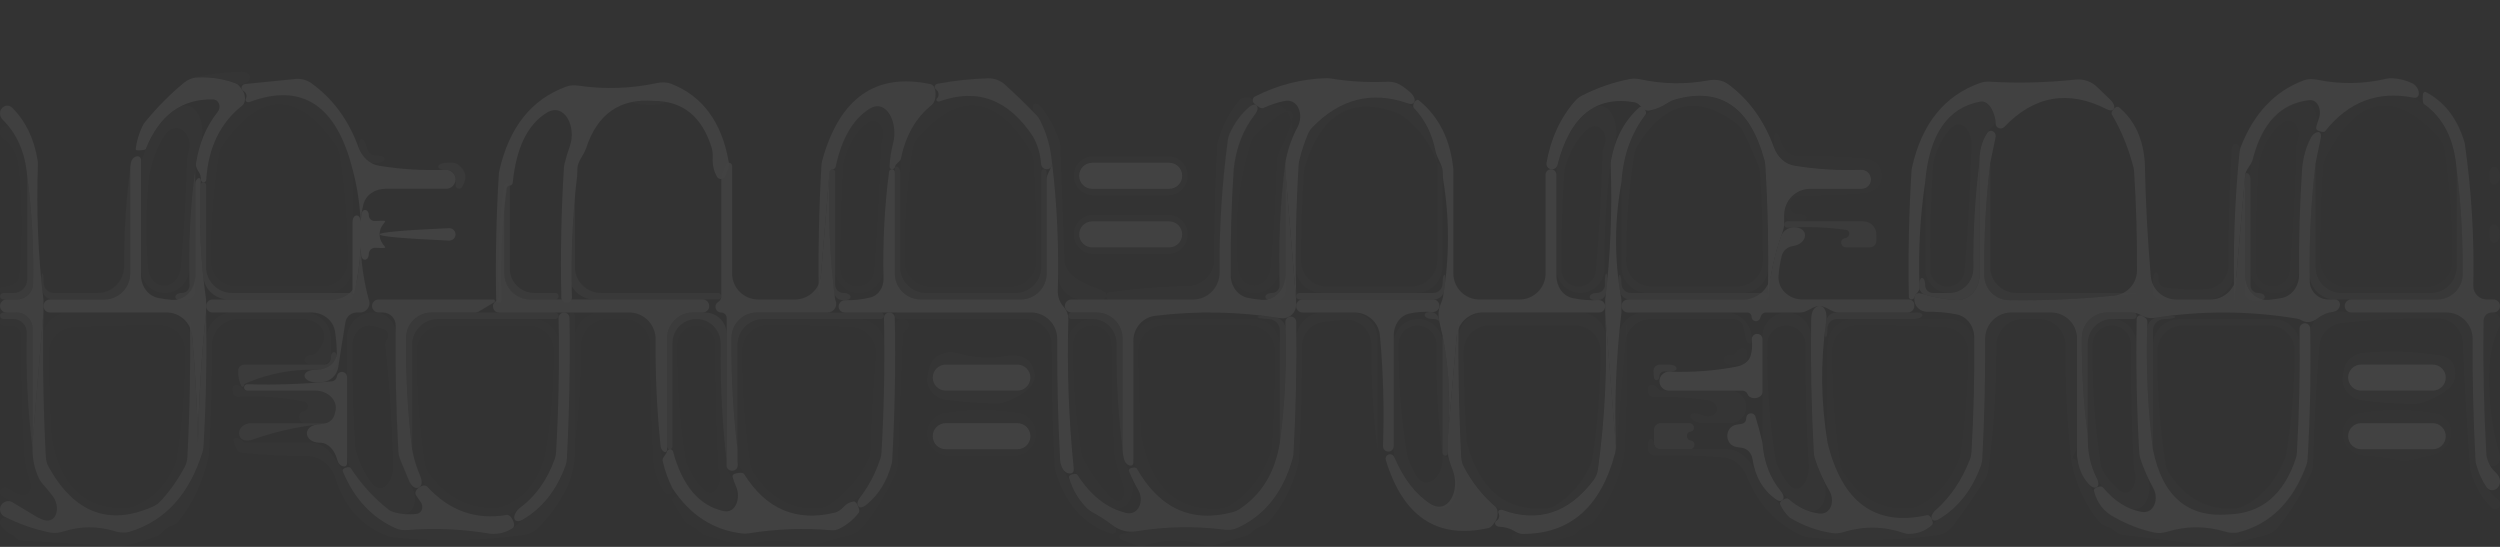 <svg width="384" height="84" viewBox="0 0 384 84" fill="none" xmlns="http://www.w3.org/2000/svg">
<rect x="0" y="0" width="384" height="84" fill="#333333" stroke="none"/>
<g opacity="0.08">
<path opacity="0.136" fill-rule="evenodd" clip-rule="evenodd" d="M325.998 82.137C325.302 82.053 324.8 81.425 324.182 81.095C323.621 80.794 322.923 80.72 322.515 80.231C320.407 77.712 318.978 74.684 318.227 71.148C318.206 71.05 318.195 70.908 318.204 70.808C318.275 70.052 319.068 70.583 319.247 71.321C319.495 72.347 319.916 73.233 320.507 73.981C321.087 74.713 321.59 75.518 321.945 76.382C322.523 77.788 323.495 78.828 324.859 79.5C326.803 80.597 328.82 81.366 330.911 81.809C331.582 81.952 332.275 81.865 332.931 81.667C335.864 80.782 338.796 80.778 341.728 81.653C342.416 81.858 343.144 81.944 343.839 81.766C348.695 80.526 352.163 77.112 354.242 71.523C354.37 71.178 354.441 70.814 354.462 70.446C354.825 64.121 354.962 57.79 354.871 51.453C354.858 50.514 355.134 49.556 355.869 48.972C357.09 48.001 358.555 47.652 360.264 47.924C360.54 47.967 360.818 48 361.096 48C365.985 48 370.874 48 375.762 48C378 48 379.799 49.836 379.788 52.073C379.755 58.257 379.903 64.437 380.231 70.612C380.245 70.87 380.282 71.127 380.352 71.376C380.991 73.647 382.099 75.436 383.676 76.744C383.877 76.91 384 77.153 384 77.413C384 78.083 383.255 78.463 382.766 78.004C381.216 76.553 380.129 74.66 379.502 72.325C379.444 72.109 379.41 71.888 379.394 71.666C378.931 65.36 378.569 59.034 378.309 52.688C378.223 50.605 376.565 48.919 374.481 48.889C369.531 48.817 364.592 49.056 359.662 49.606C357.815 49.812 356.39 51.31 356.239 53.163C355.751 59.153 355.432 65.175 355.281 71.231C355.268 71.739 355.163 72.241 354.955 72.705C353.592 75.744 351.903 78.5 349.888 80.971C349.335 81.649 348.55 82.089 347.696 82.28C345.913 82.679 344.138 83.159 342.372 83.722C341.809 83.901 341.214 83.963 340.628 83.893C335.739 83.307 330.862 82.722 325.998 82.137Z" fill="white"/>
<path opacity="0.11" fill-rule="evenodd" clip-rule="evenodd" d="M3.281 83.037C2.814 83.014 2.449 82.671 2.13 82.329C1.994 82.182 1.835 82.079 1.652 82.019C1.25 81.886 0.89 81.498 0.587 81.201C0.323 80.943 0.007 80.701 0.007 80.332C0.007 80.305 0.007 80.279 0.007 80.253C0.007 79.687 0.613 79.324 1.122 79.572C3.224 80.592 5.403 81.335 7.659 81.798C8.372 81.945 9.107 81.844 9.802 81.624C12.388 80.807 14.974 80.792 17.561 81.581C18.345 81.82 19.182 81.913 19.966 81.67C25.386 79.992 29.102 75.914 31.112 69.436C31.201 69.148 31.253 68.848 31.27 68.546C31.587 63.062 31.734 57.573 31.709 52.08C31.7 49.84 33.5 48 35.74 48C39.433 48 43.126 48 46.818 48C49.028 48 50.818 49.791 50.818 52C50.818 52.869 50.818 53.737 50.818 54.606C50.818 55.376 50.194 56 49.424 56C48.933 56 48.443 56 47.953 56C46.477 56 46.355 54.597 47.828 54.523C48.135 54.508 48.445 54.383 48.646 54.151C49.088 53.638 49.427 53.073 49.663 52.456C50.378 50.581 48.485 49 46.479 49C43.177 49 39.875 49 36.573 49C34.333 49 32.532 50.84 32.542 53.08C32.567 58.618 32.418 64.152 32.096 69.68C32.083 69.893 32.054 70.105 32.005 70.313C31.127 74.066 29.604 77.318 27.438 80.068C26.974 80.657 26.132 80.735 25.532 81.185C25.045 81.55 24.672 82.133 24.102 82.345C22.398 82.978 20.66 83.491 18.889 83.882C18.52 83.963 18.142 83.985 17.766 83.955C12.926 83.575 8.097 83.269 3.281 83.037Z" fill="white"/>
<path opacity="0.067" fill-rule="evenodd" clip-rule="evenodd" d="M108.386 82.231C107.807 82.083 107.397 81.543 106.919 81.185C106.336 80.748 105.532 80.59 105.146 79.971C104.555 79.025 103.965 78.08 103.374 77.134C103.319 77.046 103.29 76.945 103.29 76.842C103.29 76.295 104.029 76.065 104.37 76.492C106.921 79.677 110.142 81.496 114.032 81.949C114.365 81.988 114.702 81.971 115.033 81.918C119.116 81.261 123.207 81.094 127.307 81.415C127.946 81.465 128.598 81.391 129.163 81.088C130.265 80.499 131.204 79.692 131.982 78.666C132.305 78.239 132.677 77.851 133.093 77.515C134.926 76.032 136.205 73.983 136.928 71.368C136.995 71.124 137.032 70.873 137.046 70.62C137.425 63.799 137.563 56.971 137.461 50.137C137.451 49.513 137.954 49 138.578 49C139.491 49 139.971 50.009 139.259 50.58C139.229 50.604 139.199 50.628 139.168 50.652C138.875 50.881 138.682 51.219 138.668 51.591C138.408 58.149 138.147 64.708 137.887 71.267C137.868 71.752 137.763 72.23 137.564 72.673C136.206 75.71 134.522 78.463 132.513 80.934C131.943 81.636 131.124 82.079 130.241 82.271C128.802 82.585 127.377 82.985 125.964 83.473C125.035 83.794 124.027 83.788 123.077 83.532C120.552 82.85 118.034 82.853 115.521 83.543C114.603 83.796 113.628 83.818 112.725 83.515C111.287 83.033 109.84 82.605 108.386 82.231Z" fill="white"/>
<path opacity="0.821" fill-rule="evenodd" clip-rule="evenodd" d="M273.44 77.51C273.324 77.269 273.506 77.016 273.723 76.86C274 76.662 274.47 76.419 274.725 76.645C276.173 77.926 277.737 78.671 279.416 78.88C281.218 79.104 281.911 76.935 280.987 75.372C280.095 73.865 279.36 72.229 278.78 70.466C278.679 70.157 278.622 69.836 278.604 69.511C278.229 62.716 278.094 55.914 278.196 49.106C278.207 48.382 278.34 47.578 278.941 47.175C279.166 47.024 279.391 46.971 279.616 47.015C280.574 47.201 280.62 48.53 280.483 49.496C279.61 55.664 279.686 61.832 280.714 68C282.958 77.188 288.052 80.898 295.995 79.129C296.271 79.067 296.53 79.355 296.657 79.608C296.822 79.939 297.002 80.424 296.727 80.671C295.717 81.573 294.518 82.02 293.127 82.011C292.905 82.009 292.686 81.96 292.475 81.887C289.397 80.83 286.316 80.772 283.232 81.714C282.666 81.887 282.073 81.979 281.487 81.894C279.252 81.569 277.113 80.808 275.07 79.611C274.945 79.538 274.83 79.45 274.729 79.346C274.2 78.804 273.77 78.192 273.44 77.51Z" fill="white"/>
<path opacity="0.11" fill-rule="evenodd" clip-rule="evenodd" d="M253.168 68.021C253.234 67.172 254.056 67.323 254.056 68.174C254.056 68.63 254.426 69 254.882 69C258.317 69 261.751 69 265.186 69C267.341 69 268.993 70.767 269.76 72.781C270.281 74.148 271.085 75.298 272.172 76.229C272.812 76.778 273.349 77.442 273.794 78.159C274.019 78.52 274.275 78.858 274.563 79.174C274.767 79.397 275.01 79.58 275.273 79.73C277.254 80.859 279.324 81.581 281.484 81.894C282.07 81.979 282.663 81.887 283.23 81.714C286.233 80.797 289.233 80.828 292.231 81.807C292.603 81.928 292.988 82.021 293.379 82.008C294.722 81.962 295.88 81.476 296.855 80.55C297.216 80.207 297.598 79.883 298.021 79.62C300.868 77.856 302.952 75.153 304.272 71.512C304.394 71.174 304.46 70.819 304.479 70.46C304.802 64.335 304.947 58.207 304.914 52.073C304.903 49.836 306.702 48.001 308.94 48.001C310.969 48.001 312.998 48.001 315.027 48.001C317.236 48.001 319.027 49.791 319.027 52.001C319.027 57.504 319.027 63.007 319.027 68.51C319.027 69.333 318.194 70.177 318.194 71C317.521 65.172 317.212 59.221 317.268 53.146C317.288 50.88 315.48 49.001 313.215 49.001C312.372 49.001 311.529 49.001 310.686 49.001C308.418 49.001 306.609 50.884 306.625 53.152C306.669 59.538 306.261 65.878 305.399 72.175C305.324 72.72 305.135 73.242 304.843 73.708C303.299 76.165 301.687 78.508 300.007 80.735C299.391 81.553 298.472 82.089 297.457 82.222C290.972 83.074 284.463 83.184 277.93 82.555C277.565 82.52 277.204 82.434 276.867 82.287C272.902 80.563 270.03 77.491 268.252 73.07C267.641 71.55 266.315 70.379 264.682 70.251C261.197 69.975 257.708 69.882 254.215 69.97C253.654 69.984 253.163 69.572 253.146 69.011C253.136 68.672 253.143 68.343 253.168 68.021Z" fill="white"/>
<path opacity="0.857" fill-rule="evenodd" clip-rule="evenodd" d="M103.288 75C102.622 73.683 102.121 72.282 101.785 70.796C101.691 70.384 102.1 70.02 102.313 69.654C102.346 69.598 102.373 69.534 102.395 69.464C102.47 69.216 102.665 69 102.924 69C103.138 69 103.325 69.148 103.381 69.354C104.816 74.634 107.406 77.684 111.153 78.504C112.996 78.908 113.827 76.487 113.068 74.76C112.859 74.285 112.679 73.788 112.526 73.269C112.481 73.113 112.55 72.957 112.682 72.864C112.996 72.644 114.089 72.472 114.292 72.797C117.661 78.208 122.314 80.186 128.25 78.732C128.805 78.596 129.246 78.202 129.643 77.792C130.058 77.364 130.542 77.109 131.094 77.027C131.379 76.985 131.592 77.309 131.708 77.572C131.878 77.959 132.14 78.463 131.879 78.795C131.054 79.847 130.052 80.66 128.874 81.235C128.488 81.423 128.053 81.477 127.625 81.441C123.42 81.086 119.224 81.244 115.036 81.916C114.702 81.97 114.361 81.988 114.024 81.949C109.565 81.427 105.986 79.111 103.288 75Z" fill="white"/>
<path opacity="0.098" fill-rule="evenodd" clip-rule="evenodd" d="M35.893 67.746C35.751 66.966 36.765 67.193 37.285 67.792C37.414 67.94 37.594 68 37.791 68C41.151 68 44.511 68 47.872 68C49.866 68 51.228 69.965 52.26 71.671C52.404 71.909 52.529 72.131 52.636 72.388C54.384 76.593 57.1 79.513 60.781 81.148C61.34 81.396 61.957 81.466 62.566 81.418C66.848 81.079 71.121 81.273 75.385 81.999C76.98 82.092 78.336 81.608 79.451 80.55C79.812 80.207 80.194 79.882 80.617 79.62C83.464 77.855 85.548 75.152 86.868 71.511C86.99 71.173 87.056 70.818 87.075 70.459C87.462 63.119 87.593 55.773 87.47 48.42C87.466 48.189 87.652 48 87.883 48C88.111 48 88.296 48.184 88.296 48.412C88.296 54.941 88.296 61.471 88.296 68C88.464 70.489 88.047 72.822 87.046 74.999C85.797 77.456 84.271 79.539 82.471 81.247C81.936 81.754 81.247 82.061 80.517 82.164C73.857 83.101 67.163 83.229 60.434 82.547C60.129 82.516 59.828 82.45 59.541 82.341C55.546 80.812 52.887 77.887 51.563 73.565C50.958 71.589 49.233 70.064 47.166 70.062C43.834 70.058 40.505 69.889 37.18 69.554C36.845 69.52 36.538 69.341 36.375 69.047C36.131 68.605 35.97 68.171 35.893 67.746Z" fill="white"/>
<path opacity="0.8" fill-rule="evenodd" clip-rule="evenodd" d="M52.643 72.4C52.563 72.208 52.707 72.007 52.893 71.916C53.161 71.785 53.713 71.648 53.875 71.898C55.476 74.354 57.396 76.466 59.635 78.234C59.861 78.412 60.115 78.55 60.391 78.631C61.594 78.986 62.798 79.084 64.002 78.927C64.86 78.816 65.12 77.779 64.603 77.085C64.346 76.741 64.105 76.386 63.88 76.019C63.634 75.618 64.021 75.107 64.407 74.838C64.768 74.588 65.338 74.434 65.635 74.757C69.027 78.452 73.082 79.897 77.803 79.093C78.089 79.044 78.383 79.265 78.547 79.506C78.857 79.958 79.201 80.813 78.748 81.121C77.78 81.781 76.66 82.073 75.387 82C71.124 81.273 66.851 81.079 62.568 81.418C61.959 81.466 61.342 81.396 60.784 81.148C57.106 79.515 54.392 76.599 52.643 72.4Z" fill="white"/>
<path opacity="0.753" fill-rule="evenodd" clip-rule="evenodd" d="M0.674 79.351C0.257 79.14 0.003 78.709 0.003 78.243C0.003 77.256 1.079 76.646 1.925 77.154C3.218 77.93 4.521 78.712 5.833 79.5C6.189 79.693 6.539 79.83 6.885 79.91C8.785 80.349 9.285 77.76 8.104 76.208C7.618 75.57 7.109 74.954 6.578 74.361C6.362 74.119 6.167 73.858 6.025 73.567C5.335 72.161 4.994 70.639 5 69C5 68.667 5 68.333 5 68C5.556 61.334 6.111 54.667 6.666 48C6.533 55.387 6.656 62.767 7.037 70.139C7.066 70.707 7.214 71.264 7.492 71.759C11.433 78.811 16.78 80.822 23.535 77.792C23.95 77.606 24.324 77.336 24.633 77.003C26.084 75.439 27.328 73.681 28.366 71.73C28.62 71.252 28.755 70.722 28.783 70.181C29.166 62.794 29.29 55.401 29.156 48C29.846 54.488 30.262 61.154 30.406 68C30.549 61.154 30.965 54.488 31.655 48C31.791 54.857 31.661 61.705 31.265 68.546C31.248 68.848 31.196 69.148 31.107 69.436C29.096 75.914 25.381 79.992 19.961 81.67C19.177 81.913 18.34 81.82 17.556 81.581C14.969 80.792 12.383 80.807 9.797 81.624C9.102 81.844 8.367 81.945 7.654 81.798C5.239 81.302 2.912 80.486 0.674 79.351Z" fill="white"/>
<path opacity="0.085" fill-rule="evenodd" clip-rule="evenodd" d="M230.447 78.22C230.081 78.08 229.743 77.876 229.449 77.618C227.619 76.009 226.088 74.045 224.854 71.725C224.602 71.251 224.469 70.724 224.441 70.188C224.126 64.106 223.986 58.02 224.021 51.929C224.034 49.748 225.815 48.001 227.996 48.001C232.906 48.001 237.817 48.001 242.727 48.001C244.869 48.001 246.637 49.688 246.67 51.83C246.774 58.648 246.364 65.395 245.441 72.069C245.356 72.682 245.129 73.27 244.755 73.763C240.868 78.896 236.098 80.381 230.447 78.22ZM238.867 77.642C238.451 77.891 237.981 78.036 237.498 78.072C231.423 78.535 227.397 75.303 225.422 68.378C225.351 68.129 225.308 67.87 225.291 67.612C224.983 63.05 224.836 58.482 224.85 53.909C224.856 51.736 226.636 50.001 228.81 50.001C233.167 50.001 237.524 50.001 241.881 50.001C244.028 50.001 245.801 51.696 245.809 53.843C245.832 59.436 245.415 64.982 244.557 70.482C244.504 70.826 244.405 71.163 244.255 71.477C242.937 74.223 241.141 76.278 238.867 77.642Z" fill="white"/>
<path opacity="0.824" fill-rule="evenodd" clip-rule="evenodd" d="M212.864 70.651C212.68 70.046 213.334 69.555 213.875 69.88C214.005 69.958 214.107 70.077 214.167 70.216C215.583 73.526 217.418 75.91 219.672 77.368C222.449 79.165 224.331 75.303 223.137 72.219C222.923 71.667 222.729 71.101 222.555 70.521C222.451 70.177 222.405 69.818 222.405 69.458C222.405 68.638 222.405 67.819 222.405 67C222.96 60.667 223.515 54.333 224.071 48C223.937 55.403 224.061 62.798 224.444 70.187C224.472 70.724 224.605 71.251 224.857 71.725C226.137 74.131 227.738 76.155 229.659 77.797C229.814 77.929 229.915 78.126 229.969 78.322C230.139 78.936 229.971 79.812 229.544 80.285C229.461 80.377 229.385 80.474 229.313 80.577C229.137 80.832 228.892 81.045 228.59 81.112C220.752 82.857 215.51 79.37 212.864 70.651Z" fill="white"/>
<path opacity="0.022" fill-rule="evenodd" clip-rule="evenodd" d="M229.367 82.776C229.173 82.912 228.94 83 228.703 83C226.345 83 223.987 83 221.629 83C220.53 83 219.484 82.542 218.704 81.768C217.496 80.57 216.224 79.422 214.888 78.322C214.626 78.107 214.388 77.864 214.196 77.585C212.487 75.106 211.614 72.245 211.577 69C211.577 62 211.577 55 211.577 48C212.381 54.634 212.666 61.445 212.43 68.433C212.418 68.809 212.456 69.189 212.553 69.553C215.135 79.261 220.641 83.076 229.07 81C229.192 80.978 229.312 80.96 229.432 80.945C230.5 80.816 230.249 82.161 229.367 82.776Z" fill="white"/>
<path opacity="0.157" fill-rule="evenodd" clip-rule="evenodd" d="M53.903 71.939C53.506 71.332 53.314 70.616 53.314 69.891C53.314 63.927 53.314 57.964 53.314 52C53.314 49.791 55.105 48 57.314 48C57.369 48 57.424 48 57.479 48C59.309 48 60.781 49.501 60.767 51.331C60.722 57.332 60.863 63.327 61.189 69.318C61.214 69.769 61.316 70.213 61.49 70.629C62.105 72.106 62.712 73.563 63.31 74.999C64.22 76.79 63.537 79.207 61.553 78.894C61.205 78.839 60.856 78.762 60.507 78.664C60.153 78.565 59.828 78.387 59.541 78.159C57.354 76.416 55.475 74.343 53.903 71.939ZM60.394 70.999C60.738 73.459 58.902 76.279 57.268 74.409C56.194 73.18 55.334 71.514 54.686 69.412C54.602 69.139 54.554 68.856 54.536 68.571C54.206 63.399 54.061 58.221 54.102 53.038C54.116 51.281 55.442 49.721 57.172 50.028C57.776 50.136 58.374 50.305 58.964 50.537C59.566 50.773 59.864 51.481 59.512 52.025C59.3 52.353 59.17 52.723 59.212 53.111C59.849 58.998 60.243 64.961 60.394 70.999Z" fill="white"/>
<path opacity="0.067" fill-rule="evenodd" clip-rule="evenodd" d="M6.619 51.928C6.631 49.747 8.413 47.999 10.594 47.999C15.471 47.999 20.349 47.999 25.227 47.999C27.408 47.999 29.189 49.747 29.202 51.928C29.237 58.017 29.097 64.101 28.782 70.181C28.754 70.721 28.619 71.251 28.365 71.729C27.327 73.68 26.083 75.438 24.632 77.002C24.323 77.335 23.949 77.605 23.534 77.791C16.779 80.821 11.432 78.81 7.49 71.758C7.213 71.263 7.065 70.706 7.036 70.139C6.723 64.073 6.584 58.003 6.619 51.928ZM19.535 78.03C19.838 78.014 20.14 77.956 20.425 77.852C23.262 76.817 25.415 74.677 26.885 71.43C27.013 71.146 27.099 70.844 27.149 70.536C28.047 64.991 28.471 59.39 28.423 53.731C28.404 51.629 26.692 49.956 24.59 49.942C20.116 49.912 15.644 50.02 11.174 50.266C9.096 50.38 7.478 52.101 7.491 54.183C7.517 58.335 7.658 62.607 7.915 66.999C9.191 74.696 13.065 78.373 19.535 78.03Z" fill="white"/>
<path opacity="0.071" fill-rule="evenodd" clip-rule="evenodd" d="M233.367 83.34C232.027 83.063 231.772 81.763 233.122 81.982C233.188 81.992 233.265 82.001 233.332 82.003C241.002 82.233 245.94 78 248.148 69.306C248.199 69.104 248.232 68.896 248.25 68.689C248.797 62.126 249.343 55.563 249.89 49C250.026 55.901 249.894 62.794 249.492 69.68C249.48 69.893 249.45 70.105 249.402 70.313C248.518 74.088 246.983 77.355 244.797 80.115C244.355 80.674 243.563 80.754 242.973 81.153C242.443 81.512 242.029 82.109 241.416 82.293C239.738 82.797 238.051 83.303 236.356 83.812C235.949 83.934 235.514 83.92 235.109 83.793C234.531 83.612 233.95 83.461 233.367 83.34Z" fill="white"/>
<path opacity="0.761" fill-rule="evenodd" clip-rule="evenodd" d="M174.476 81.616C173.186 81.829 171.873 81.444 170.836 80.646C169.914 79.936 168.93 79.3 167.883 78.738C167.582 78.577 167.294 78.388 167.049 78.15C165.705 76.842 164.755 75.249 164.198 73.369C164.143 73.183 164.289 73.008 164.468 72.934C164.747 72.818 165.338 72.693 165.502 72.947C167.531 76.106 170.009 78.051 172.934 78.782C174.83 79.256 175.816 76.99 174.847 75.294C174.313 74.358 173.833 73.381 173.407 72.364C173.334 72.191 173.466 72.005 173.639 71.93C173.895 71.82 174.476 71.724 174.614 71.966C178.14 78.141 183.076 80.366 189.422 78.642C189.75 78.552 190.066 78.413 190.35 78.225C193.772 75.977 195.849 72.568 196.58 68C197.384 62.012 197.668 55.844 197.433 49.497C197.421 49.191 197.577 48.902 197.839 48.745C198.391 48.413 199.094 48.803 199.103 49.446C199.196 56.171 199.057 62.889 198.685 69.601C198.67 69.866 198.629 70.131 198.558 70.387C197.101 75.615 194.262 79.187 190.044 81.102C189.423 81.383 188.73 81.444 188.053 81.358C183.526 80.784 179 80.87 174.476 81.616Z" fill="white"/>
<path opacity="0.827" fill-rule="evenodd" clip-rule="evenodd" d="M321.624 75.412C321.569 75.201 321.737 75.013 321.934 74.919C322.235 74.776 322.799 74.589 323.012 74.847C324.72 76.922 326.676 78.178 328.88 78.615C330.821 78.999 331.69 76.66 330.718 74.937C329.932 73.543 329.278 72.05 328.755 70.461C328.655 70.156 328.598 69.838 328.58 69.517C328.186 62.686 328.056 55.847 328.192 49C328.192 48.56 328.672 48.288 329.049 48.515C329.179 48.593 329.309 48.671 329.439 48.749C329.697 48.904 329.85 49.187 329.839 49.488C329.601 56.171 329.885 62.675 330.691 69C332.151 76.224 336.038 79.557 342.352 79C347.328 78.843 350.748 75.999 352.612 70.467C352.716 70.159 352.774 69.836 352.793 69.511C353.158 63.176 353.296 56.835 353.206 50.488C353.197 49.841 353.902 49.433 354.456 49.766C354.699 49.912 354.85 50.172 354.855 50.455C354.976 57.126 354.845 63.79 354.462 70.446C354.441 70.814 354.37 71.178 354.242 71.523C352.163 77.112 348.696 80.526 343.84 81.766C343.144 81.944 342.416 81.858 341.729 81.653C338.796 80.778 335.864 80.782 332.932 81.667C332.275 81.865 331.582 81.951 330.911 81.809C328.82 81.366 326.803 80.597 324.86 79.5C323.198 78.681 322.12 77.319 321.624 75.412Z" fill="white"/>
<path opacity="0.083" fill-rule="evenodd" clip-rule="evenodd" d="M330.773 69.394C330.716 69.134 330.69 68.866 330.69 68.6C330.69 63.4 330.69 58.2 330.69 53C330.69 50.791 332.481 49 334.69 49C339.547 49 344.403 49 349.259 49C351.437 49 353.218 50.743 353.229 52.922C353.257 58.456 353.111 63.986 352.793 69.511C352.774 69.836 352.716 70.159 352.612 70.467C350.748 75.999 347.328 78.843 342.352 79C336.154 79.547 332.294 76.345 330.773 69.394ZM343.461 78.06C343.831 78.028 344.193 77.93 344.527 77.767C347.413 76.367 349.557 73.898 350.959 70.36C351.054 70.121 351.12 69.873 351.161 69.62C352.015 64.406 352.438 59.147 352.429 53.84C352.425 51.694 350.653 50 348.507 50C344.117 50 339.726 50 335.336 50C333.202 50 331.435 51.677 331.408 53.811C331.335 59.695 331.749 65.507 332.652 71.248C332.73 71.745 332.902 72.226 333.178 72.647C335.784 76.621 339.211 78.425 343.461 78.06Z" fill="white"/>
<path opacity="0.88" fill-rule="evenodd" clip-rule="evenodd" d="M233.881 82.011C233.464 82.01 233.068 81.847 232.713 81.626C231.976 81.167 231.166 80.926 230.283 80.903C229.776 80.889 229.417 80.367 229.802 80.037C229.856 79.99 229.913 79.946 229.971 79.904C230.282 79.676 230.375 79.18 230.186 78.844C229.997 78.505 230.367 78.19 230.732 78.323C236.262 80.33 240.939 78.81 244.762 73.762C245.136 73.269 245.363 72.681 245.447 72.068C246.543 64.147 246.916 56.124 246.565 47.999C247.103 54.786 247.641 61.573 248.18 68.359C248.213 68.783 248.181 69.212 248.072 69.623C245.879 77.898 241.149 82.028 233.881 82.011Z" fill="white"/>
<path opacity="0.055" fill-rule="evenodd" clip-rule="evenodd" d="M78.831 78.691C78.483 78.903 78.096 79.044 77.694 79.11C72.846 79.904 68.702 78.314 65.262 74.342C65.067 74.117 64.902 73.866 64.774 73.597C64.144 72.268 63.678 70.854 63.375 69.357C63.327 69.12 63.306 68.878 63.306 68.636C63.306 63.424 63.306 58.212 63.306 53C63.306 50.791 65.097 49 67.306 49C72.162 49 77.018 49 81.874 49C84.052 49 85.833 50.743 85.844 52.921C85.872 58.444 85.728 63.962 85.41 69.475C85.39 69.823 85.325 70.168 85.207 70.497C83.884 74.178 81.759 76.909 78.831 78.691ZM77.055 77.864C76.777 77.96 76.485 78.012 76.191 78.023C72.052 78.181 68.619 76.412 65.893 72.718C65.55 72.253 65.34 71.704 65.253 71.133C64.387 65.418 63.981 59.65 64.037 53.827C64.057 51.686 65.826 50 67.967 50C72.359 50 76.752 50 81.144 50C83.281 50 85.05 51.68 85.063 53.817C85.094 59.27 84.644 64.665 83.713 70C82.559 74.108 80.339 76.729 77.055 77.864Z" fill="white"/>
<path opacity="0.808" fill-rule="evenodd" clip-rule="evenodd" d="M80.254 79.839C80.065 79.948 79.828 80.038 79.61 80.044C78.544 80.07 78.994 78.641 79.853 78.009C82.26 76.241 84.045 73.737 85.209 70.498C85.328 70.169 85.392 69.824 85.412 69.476C85.805 62.658 85.933 55.833 85.798 49.001C85.798 48.948 85.798 48.895 85.798 48.841C85.798 48.377 86.174 48.001 86.638 48.001C87.097 48.001 87.471 48.368 87.478 48.826C87.589 56.044 87.456 63.255 87.076 70.46C87.057 70.819 86.991 71.174 86.869 71.512C85.494 75.307 83.288 78.082 80.254 79.839Z" fill="white"/>
<path opacity="0.932" fill-rule="evenodd" clip-rule="evenodd" d="M273.771 76.82C273.462 77.094 273.025 76.887 272.693 76.643C270.737 75.204 269.567 73.159 269.182 70.508C269.055 69.641 268.418 68.909 267.551 68.783C267.297 68.747 267.042 68.71 266.788 68.674C264.836 68.393 264.824 65.522 266.773 65.222C267.02 65.184 267.267 65.147 267.513 65.109C267.918 65.046 268.216 64.698 268.216 64.289C268.216 63.376 269.381 63.168 269.652 64.04C270.044 65.302 270.389 66.583 270.688 67.881C270.706 67.96 270.718 68.041 270.724 68.123C270.948 70.969 271.867 73.38 273.481 75.355C273.83 75.782 274.184 76.455 273.771 76.82Z" fill="white"/>
<path opacity="0.469" fill-rule="evenodd" clip-rule="evenodd" d="M259.693 67.666C260.533 67.784 260.423 69 259.575 69C258.072 69 256.569 69 255.067 69C254.509 69 254.057 68.548 254.057 67.99C254.057 67.33 254.057 66.67 254.057 66.009C254.057 65.452 254.509 65 255.067 65C256.536 65 258.006 65 259.475 65C260.304 65 260.478 66.175 259.659 66.297C258.89 66.412 258.923 67.559 259.693 67.666Z" fill="white"/>
<path opacity="0.864" fill-rule="evenodd" clip-rule="evenodd" d="M53.303 71.204C53.222 72.008 52.153 71.628 51.877 70.868C51.832 70.744 51.791 70.616 51.756 70.486C51.41 69.209 50.465 68 49.141 68C46.727 68 46.371 65.486 48.768 65.2C49.034 65.168 49.3 65.139 49.568 65.112C50.345 65.032 51.069 64.598 51.322 63.859C51.396 63.641 51.461 63.418 51.515 63.19C51.937 61.406 50.27 60 48.438 60C44.951 60 41.464 60 37.977 60C37.706 60 37.486 59.78 37.486 59.509C37.486 59.231 37.717 59.008 37.995 59.017C42.334 59.147 46.667 58.997 50.993 58.567C51.378 58.529 51.688 58.216 51.745 57.833C51.897 56.806 53.312 56.937 53.312 57.974C53.312 62.316 53.312 66.658 53.312 71C53.312 71.072 53.309 71.14 53.303 71.204Z" fill="white"/>
<path opacity="0.8" fill-rule="evenodd" clip-rule="evenodd" d="M214.078 68.544C214.078 69.185 213.379 69.581 212.83 69.251C212.572 69.096 212.419 68.813 212.429 68.513C212.627 62.729 212.469 57.066 211.955 51.524C211.769 49.51 210.057 48 208.034 48C205.384 48 202.734 48 200.084 48C199.532 48 199.084 47.552 199.084 47C199.084 46.448 199.532 46 200.084 46C206.769 46 213.454 46 220.138 46C220.822 46 221.285 46.695 221.022 47.326C220.856 47.724 220.445 47.959 220.014 47.926C218.779 47.834 217.593 47.917 216.456 48.173C214.952 48.513 214.078 49.982 214.078 51.523C214.078 57.197 214.078 62.871 214.078 68.544Z" fill="white"/>
<path opacity="0.101" fill-rule="evenodd" clip-rule="evenodd" d="M171.241 80.967C171.679 81.322 171.417 82 170.853 82C170.789 82 170.724 81.99 170.664 81.97C166.484 80.608 163.641 77.426 162.133 72.423C162.049 72.143 162.002 71.852 161.986 71.56C161.66 65.402 161.513 59.24 161.546 53.073C161.558 50.835 159.758 49 157.521 49C151.937 49 146.353 49 140.769 49C139.825 49 138.881 49 137.937 49C137.661 49 137.437 48.776 137.437 48.5C137.437 48.224 137.661 48 137.937 48C144.743 48 151.548 48 158.354 48C160.591 48 162.391 49.835 162.379 52.073C162.346 58.257 162.494 64.437 162.822 70.613C162.836 70.87 162.87 71.128 162.952 71.372C163.012 71.553 163.082 71.723 163.159 71.881C163.578 72.734 164.2 73.515 164.552 74.398C165.151 75.906 166.035 77.206 167.204 78.299C167.348 78.434 167.514 78.545 167.689 78.636C168.964 79.305 170.148 80.082 171.241 80.967Z" fill="white"/>
<path opacity="0.483" fill-rule="evenodd" clip-rule="evenodd" d="M320.695 66.999C320.033 62.067 319.723 57.013 319.766 51.837C319.784 49.692 321.555 48 323.7 48C325.03 48 326.361 48 327.691 48C327.968 48 328.191 48.224 328.191 48.5C328.191 48.776 327.968 49 327.691 49C326.609 49 325.526 49 324.443 49C322.373 49 320.695 50.678 320.695 52.748C320.695 57.498 320.695 62.249 320.695 66.999Z" fill="white"/>
<path opacity="0.529" fill-rule="evenodd" clip-rule="evenodd" d="M222.406 69.583C222.406 69.813 222.219 70 221.989 70C221.759 70 221.573 69.813 221.573 69.583C221.573 63.184 221.573 56.784 221.573 50.384C221.573 49.62 220.953 49 220.189 49C220.131 49 220.073 49 220.015 49C218.583 49 218.375 47.828 219.805 47.913C220.346 47.944 220.835 48.34 220.97 48.865C222.421 54.529 222.899 60.574 222.406 67C222.406 67.861 222.406 68.722 222.406 69.583Z" fill="white"/>
<path opacity="0.782" fill-rule="evenodd" clip-rule="evenodd" d="M133 77.593C132.65 77.87 132.17 78.108 131.858 77.788C131.495 77.417 131.803 76.786 132.12 76.375C133.436 74.664 134.468 72.694 135.214 70.465C135.317 70.158 135.374 69.837 135.392 69.513C135.787 62.683 135.915 55.846 135.78 49.001C135.78 48.945 135.78 48.889 135.78 48.834C135.78 48.374 136.153 48.001 136.613 48.001C137.073 48.001 137.446 48.374 137.446 48.834C137.446 48.889 137.446 48.945 137.446 49.001C137.582 56.215 137.451 63.421 137.051 70.621C137.037 70.873 137 71.125 136.933 71.369C136.197 74.029 134.886 76.104 133 77.593Z" fill="white"/>
<path opacity="0.075" fill-rule="evenodd" clip-rule="evenodd" d="M103.422 69.49C103.332 69.166 103.291 68.829 103.291 68.493C103.291 63.222 103.291 57.951 103.291 52.68C103.291 50.647 104.939 48.999 106.972 48.999C109.056 48.999 110.72 50.73 110.697 52.814C110.629 58.824 110.917 64.714 111.562 70.483C111.6 70.826 111.579 71.172 111.584 71.518C111.588 71.752 111.622 71.963 111.686 72.151C111.93 72.857 112.567 73.469 112.83 74.168C113.595 76.196 112.562 78.957 110.488 78.33C107.131 77.315 104.776 74.369 103.422 69.49ZM110.452 72.278C111.066 74.32 109.708 76.707 108.139 75.261C107.139 74.341 106.277 73.059 105.551 71.417C105.43 71.141 105.348 70.849 105.299 70.551C104.352 64.704 103.93 58.794 104.035 52.82C104.063 51.242 105.367 49.999 106.946 49.999C108.598 49.999 109.927 51.355 109.913 53.008C109.86 59.256 110.007 65.499 110.356 71.736C110.366 71.911 110.401 72.11 110.452 72.278Z" fill="white"/>
<path opacity="0.495" fill-rule="evenodd" clip-rule="evenodd" d="M5.004 68.999C4.264 63.191 3.964 57.232 4.105 51.122C4.131 49.963 3.207 48.999 2.048 48.999C1.534 48.999 1.02 48.999 0.506 48.999C0.23 48.999 0.006 48.775 0.006 48.499C0.006 48.223 0.23 47.999 0.506 47.999C1.172 47.999 1.839 47.999 2.505 47.999C3.885 47.999 5.004 49.118 5.004 50.498C5.004 56.332 5.004 62.166 5.004 67.999C5.004 68.332 5.004 68.666 5.004 68.999Z" fill="white"/>
<path opacity="0.064" fill-rule="evenodd" clip-rule="evenodd" d="M0.337 76.202C0.128 76.077 0.001 75.851 0.001 75.608C0.001 75.001 0.745 74.671 1.244 75.018C1.847 75.438 2.468 75.769 3.108 76.01C4.264 76.447 5.074 75.145 4.653 73.984C4.199 72.733 3.897 71.405 3.749 70C3.367 63.902 3.219 57.796 3.303 51.683C3.316 50.76 2.573 50 1.649 50C1.266 50 0.883 50 0.501 50C0.224 50 0.001 49.776 0.001 49.5C0.001 49.224 0.224 49 0.501 49C1.014 49 1.528 49 2.042 49C3.201 49 4.126 49.964 4.099 51.123C3.959 57.233 4.258 63.192 4.998 69C4.992 70.639 5.333 72.162 6.023 73.567C6.165 73.858 6.36 74.12 6.576 74.361C7.107 74.955 7.616 75.57 8.102 76.208C9.283 77.76 8.783 80.349 6.883 79.91C6.537 79.83 6.187 79.694 5.831 79.5C3.98 78.389 2.149 77.29 0.337 76.202Z" fill="white"/>
<path opacity="0.056" fill-rule="evenodd" clip-rule="evenodd" d="M297.194 78.455C296.768 78.825 296.252 79.077 295.7 79.191C288.058 80.779 283.1 77.205 280.827 68.47C280.746 68.161 280.708 67.838 280.708 67.519C280.708 62.679 280.708 57.84 280.708 53C280.708 50.791 282.499 49 284.708 49C289.564 49 294.42 49 299.276 49C301.455 49 303.236 50.743 303.247 52.922C303.274 58.428 303.13 63.929 302.815 69.425C302.793 69.806 302.718 70.184 302.58 70.54C301.329 73.787 299.533 76.425 297.194 78.455ZM294.543 77.769C294.21 77.93 293.849 78.028 293.481 78.06C289.233 78.426 285.807 76.624 283.201 72.655C282.921 72.229 282.748 71.741 282.671 71.237C281.79 65.459 281.379 59.626 281.44 53.736C281.461 51.632 283.174 49.957 285.278 49.943C289.753 49.913 294.225 50.021 298.695 50.267C300.771 50.381 302.391 52.099 302.356 54.178C302.27 59.3 301.876 64.433 301.174 69.577C301.136 69.858 301.068 70.135 300.964 70.4C299.591 73.91 297.45 76.367 294.543 77.769Z" fill="white"/>
<path opacity="0.103" fill-rule="evenodd" clip-rule="evenodd" d="M172.166 82.801C171.742 82.588 171.905 82 172.379 82C172.412 82 172.445 81.997 172.477 81.99C177.669 80.909 182.863 80.699 188.058 81.358C188.734 81.444 189.428 81.383 190.049 81.102C194.267 79.187 197.105 75.616 198.563 70.387C198.634 70.131 198.675 69.866 198.69 69.601C199.013 63.764 199.161 57.922 199.132 52.076C199.121 49.837 200.921 48 203.16 48C204.633 48 206.105 48 207.578 48C209.787 48 211.578 49.791 211.578 52C211.578 57.667 211.578 63.334 211.578 69C210.919 63.827 210.609 58.535 210.649 53.122C210.665 50.866 208.876 48.968 206.625 49.12C205.491 49.197 204.361 49.31 203.233 49.458C201.306 49.712 199.948 51.418 199.962 53.361C200.003 59.125 199.856 64.884 199.521 70.638C199.507 70.879 199.472 71.118 199.411 71.352C198.515 74.805 196.993 77.749 194.847 80.184C194.387 80.706 193.615 80.763 193.027 81.135C192.467 81.49 192.043 82.113 191.408 82.304C189.96 82.738 188.506 83.175 187.045 83.613C186.209 83.864 185.318 83.818 184.478 83.581C181.565 82.76 178.656 82.851 175.752 83.853C175.486 83.945 175.197 83.962 174.927 83.883C173.95 83.596 173.03 83.235 172.166 82.801Z" fill="white"/>
<path opacity="0.068" fill-rule="evenodd" clip-rule="evenodd" d="M103.289 75.189C103.289 75.879 102.496 76.203 102.099 75.639C101.203 74.365 100.628 72.819 100.374 71C100.034 65.031 99.88 59.056 99.909 53.076C99.92 50.837 98.12 49 95.881 49C95.02 49 94.158 49 93.297 49C91.023 49 89.214 50.894 89.226 53.167C89.254 58.228 88.944 63.172 88.296 68C88.296 62.667 88.296 57.334 88.296 52C88.296 49.791 90.087 48 92.296 48C93.745 48 95.194 48 96.644 48C98.909 48 100.717 49.88 100.696 52.146C100.641 58.221 100.949 64.172 101.623 70C101.939 71.719 102.465 73.33 103.205 74.831C103.26 74.943 103.289 75.065 103.289 75.189Z" fill="white"/>
<path opacity="0.503" fill-rule="evenodd" clip-rule="evenodd" d="M38.78 67.522C37.988 67.803 37.08 67.732 36.79 66.943C36.419 65.932 37.453 65 38.531 65C42.627 65 46.722 65 50.818 65C46.642 65.321 42.629 66.162 38.78 67.522Z" fill="white"/>
<path opacity="0.078" fill-rule="evenodd" clip-rule="evenodd" d="M371.198 70.456C370.3 70.75 369.34 70.859 368.416 70.661C366.719 70.296 365.008 70.071 363.282 69.986C361.417 69.894 359.845 68.428 359.845 66.561C359.845 65.059 360.872 63.737 362.354 63.489C366.268 62.832 370.182 62.838 374.096 63.506C375.517 63.749 376.504 65.017 376.504 66.459C376.504 68.338 374.831 69.741 372.974 70.03C372.369 70.124 371.777 70.266 371.198 70.456Z" fill="white"/>
<path opacity="0.938" fill-rule="evenodd" clip-rule="evenodd" d="M375.668 67C375.668 68.105 374.773 69 373.668 69C370.004 69 366.339 69 362.675 69C361.57 69 360.675 68.105 360.675 67C360.675 65.895 361.57 65 362.675 65C366.339 65 370.004 65 373.668 65C374.773 65 375.668 65.895 375.668 67Z" fill="white"/>
<path opacity="0.111" fill-rule="evenodd" clip-rule="evenodd" d="M214.396 70.735C214.176 70.254 214.075 69.727 214.075 69.198C214.075 63.715 214.075 58.231 214.075 52.748C214.075 50.678 215.753 49 217.823 49C219.893 49 221.572 50.678 221.572 52.748C221.572 58.498 221.572 64.249 221.572 69.999C222.064 69.999 222.493 70.329 222.64 70.799C222.844 71.449 223.073 72.081 223.327 72.695C224.512 75.557 222.788 79.192 220.11 77.636C217.777 76.282 215.873 73.982 214.396 70.735ZM221.572 69.999C221.853 73.117 219.128 75.674 217.492 73.006C216.96 72.139 216.515 71.137 216.157 69.999C215.204 64.321 214.762 58.587 214.834 52.797C214.853 51.234 216.143 50 217.707 50C219.362 50 220.681 51.376 220.655 53.031C220.563 58.823 220.868 64.479 221.572 69.999Z" fill="white"/>
<path opacity="0.366" fill-rule="evenodd" clip-rule="evenodd" d="M172.422 69C171.751 63.731 171.442 58.338 171.495 52.821C171.515 50.735 169.853 49 167.767 49C166.709 49 165.65 49 164.592 49C164.316 49 164.092 48.776 164.092 48.5C164.092 48.224 164.316 48 164.592 48C165.869 48 167.145 48 168.422 48C170.631 48 172.422 49.791 172.422 52C172.422 57.667 172.422 63.333 172.422 69Z" fill="white"/>
<path opacity="0.073" fill-rule="evenodd" clip-rule="evenodd" d="M159.098 66.645C159.098 68.498 157.596 70 155.743 70C152.426 70 149.11 70 145.793 70C143.94 70 142.438 68.498 142.438 66.645C142.438 65.094 143.5 63.728 145.03 63.474C148.855 62.842 152.681 62.842 156.506 63.474C158.036 63.728 159.098 65.094 159.098 66.645Z" fill="white"/>
<path opacity="0.915" fill-rule="evenodd" clip-rule="evenodd" d="M158.266 67C158.266 68.105 157.37 69 156.266 69C152.601 69 148.937 69 145.272 69C144.168 69 143.272 68.105 143.272 67C143.272 65.895 144.168 65 145.272 65C148.937 65 152.601 65 156.266 65C157.37 65 158.266 65.895 158.266 67Z" fill="white"/>
<path opacity="0.051" fill-rule="evenodd" clip-rule="evenodd" d="M113.739 71.846C113.434 71.297 113.29 70.673 113.29 70.045C113.29 69.697 113.29 69.349 113.29 69C113.29 63.667 113.29 58.334 113.29 53.001C113.29 50.791 115.081 49.001 117.29 49.001C122.146 49.001 127.002 49.001 131.858 49.001C134.037 49.001 135.818 50.744 135.829 52.922C135.856 58.457 135.711 63.987 135.392 69.513C135.374 69.837 135.316 70.157 135.214 70.465C134.571 72.384 133.717 74.111 132.652 75.647C132.038 76.531 130.958 76.822 130.072 77.433C129.347 77.933 128.65 78.654 127.789 78.84C121.744 80.151 117.06 77.82 113.739 71.846ZM127.307 77.575C126.859 77.867 126.344 78.044 125.811 78.079C121.68 78.354 118.337 76.546 115.783 72.656C115.503 72.229 115.33 71.742 115.253 71.237C114.372 65.459 113.961 59.626 114.022 53.737C114.043 51.633 115.756 49.957 117.86 49.943C122.182 49.914 126.502 50.014 130.82 50.242C133.078 50.362 134.747 52.364 134.55 54.616C134.129 59.41 133.853 64.248 133.72 69.131C133.704 69.704 133.573 70.27 133.304 70.776C131.746 73.716 129.747 75.982 127.307 77.575Z" fill="white"/>
<path opacity="0.125" fill-rule="evenodd" clip-rule="evenodd" d="M384 70.251C384 71.504 382.693 72.144 382.218 70.984C382.115 70.731 382.028 70.459 381.957 70.169C381.929 70.057 381.914 69.942 381.908 69.827C381.522 62.971 381.38 56.108 381.48 49.238C381.49 48.55 382.051 48 382.739 48C383.435 48 384 48.565 384 49.261C384 49.376 384 49.49 384 49.604C384 49.864 383.935 50.12 383.821 50.354C382.849 52.353 382.354 54.736 382.334 57.5C382.247 61.837 382.779 65.923 383.927 69.76C383.975 69.919 384 70.085 384 70.251Z" fill="white"/>
<path opacity="0.111" fill-rule="evenodd" clip-rule="evenodd" d="M274.048 76C272.057 73.885 270.946 71.219 270.716 68C270.716 62.571 270.716 57.142 270.716 51.713C270.716 49.663 272.379 48 274.43 48C276.508 48 278.179 49.706 278.166 51.784C278.132 57.698 278.277 63.607 278.602 69.512C278.62 69.836 278.677 70.158 278.778 70.466C279.112 71.482 279.498 72.454 279.935 73.385C281.159 75.99 279.894 79.433 277.253 78.288C276.126 77.8 275.057 77.037 274.048 76ZM277.797 71C278.157 73.58 276.388 76.4 274.74 74.383C274.082 73.579 273.495 72.59 272.977 71.418C272.855 71.142 272.773 70.85 272.725 70.552C271.777 64.705 271.356 58.794 271.461 52.82C271.489 51.242 272.792 50 274.37 50C276.023 50 277.352 51.357 277.338 53.01C277.287 59.012 277.44 65.009 277.797 71Z" fill="white"/>
<path opacity="0.103" fill-rule="evenodd" clip-rule="evenodd" d="M322.363 74C321.164 71.912 320.609 69.578 320.697 67C320.697 62.237 320.697 57.474 320.697 52.711C320.697 50.661 322.359 49 324.408 49C326.487 49 328.157 50.707 328.146 52.785C328.115 58.367 328.26 63.945 328.582 69.517C328.6 69.838 328.657 70.155 328.757 70.46C329.037 71.312 329.355 72.136 329.711 72.932C330.936 75.672 329.462 79.208 326.759 77.904C325.137 77.121 323.671 75.82 322.363 74ZM327.856 72.272C328.462 74.29 327.13 76.614 325.504 75.275C324.68 74.596 323.909 73.719 323.189 72.643C322.909 72.224 322.738 71.744 322.662 71.246C321.734 65.166 321.327 59.025 321.442 52.822C321.471 51.243 322.775 50 324.354 50C326.005 50 327.334 51.355 327.319 53.006C327.266 59.257 327.414 65.502 327.763 71.742C327.772 71.913 327.807 72.108 327.856 72.272Z" fill="white"/>
<path opacity="0.118" fill-rule="evenodd" clip-rule="evenodd" d="M268.215 62.5C268.215 63.881 267.096 65 265.715 65C264.413 65 263.111 65 261.809 65C259.188 65 258.848 62.77 261.294 63.711C261.363 63.737 261.433 63.765 261.503 63.794C261.811 63.921 262.14 63.991 262.471 63.956C264.249 63.768 264.109 61.732 262.341 61.468C259.574 61.054 256.788 60.889 253.983 60.972C253.553 60.984 253.177 60.67 253.154 60.241C253.144 60.05 253.139 59.861 253.14 59.674C253.144 58.88 254.277 59.041 254.696 59.715C254.816 59.91 255.023 60 255.252 60C258.74 60 262.227 60 265.715 60C267.096 60 268.215 61.119 268.215 62.5Z" fill="white"/>
<path opacity="0.105" fill-rule="evenodd" clip-rule="evenodd" d="M51.108 64.414C50.945 64.784 50.565 65 50.161 65C49.054 65 47.946 65 46.839 65C45.806 65 45.593 63.386 46.606 63.185C47.466 63.015 47.564 61.865 46.705 61.69C43.377 61.013 40.009 60.767 36.601 60.951C36.165 60.974 35.776 60.66 35.754 60.223C35.744 60.038 35.74 59.855 35.741 59.675C35.745 58.881 36.878 59.041 37.297 59.715C37.417 59.91 37.624 60 37.853 60C41.419 60 44.984 60 48.55 60C50.319 60 51.924 61.355 51.541 63.083C51.439 63.547 51.294 63.991 51.108 64.414Z" fill="white"/>
<path opacity="0.047" fill-rule="evenodd" clip-rule="evenodd" d="M165.37 72.73C165.073 72.255 164.903 71.713 164.849 71.155C164.251 65.013 163.979 58.835 164.033 52.62C164.05 50.604 165.705 49 167.721 49C169.836 49 171.522 50.76 171.503 52.875C171.452 58.373 171.761 63.748 172.43 69C172.477 70.109 172.755 71.109 173.263 72C173.371 72.269 173.483 72.535 173.599 72.799C174.871 75.693 173.11 79.298 170.351 77.753C168.463 76.696 166.803 75.022 165.37 72.73ZM172.362 74C172.859 75.273 172.763 77.303 171.465 76.872C171.335 76.829 171.2 76.768 171.061 76.69C170.857 76.575 170.681 76.416 170.518 76.246C168.918 74.568 167.561 72.661 166.449 70.525C166.269 70.179 166.149 69.805 166.087 69.419C165.201 63.94 164.792 58.408 164.859 52.825C164.878 51.246 166.18 50 167.759 50C169.409 50 170.734 51.355 170.72 53.005C170.674 58.578 170.821 64.145 171.162 69.707C171.174 69.902 171.2 70.096 171.243 70.287C171.536 71.604 171.909 72.842 172.362 74Z" fill="white"/>
<path opacity="0.964" fill-rule="evenodd" clip-rule="evenodd" d="M270.719 60.203C270.719 61.248 268.816 61.524 268.437 60.55C268.307 60.216 267.985 60 267.627 60C263.865 60 260.102 60 256.34 60C255.541 60 254.892 59.352 254.892 58.553C254.892 57.714 255.604 57.052 256.443 57.084C259.978 57.219 263.417 56.961 266.76 56.311C267.705 56.127 268.6 55.592 268.889 54.674C269.118 53.945 269.182 53.128 269.081 52.224C269.065 52.077 269.083 51.929 269.139 51.793C269.485 50.964 270.719 51.211 270.719 52.109C270.719 54.807 270.719 57.505 270.719 60.203Z" fill="white"/>
<path opacity="0.506" fill-rule="evenodd" clip-rule="evenodd" d="M111.621 71.001C110.935 65.067 110.627 59.005 110.698 52.815C110.721 50.731 109.057 49.001 106.972 49.001C104.939 49.001 103.291 50.649 103.291 52.681C103.291 57.982 103.291 63.283 103.291 68.584C103.291 68.814 103.105 69.001 102.875 69.001C102.645 69.001 102.458 68.814 102.458 68.584C102.458 63.056 102.458 57.529 102.458 52.001C102.458 49.791 104.249 48.001 106.458 48.001C107.069 48.001 107.679 48.001 108.289 48.001C110.129 48.001 111.621 49.492 111.621 51.333C111.621 57.889 111.621 64.445 111.621 71.001Z" fill="white"/>
<path opacity="0.512" fill-rule="evenodd" clip-rule="evenodd" d="M254.887 57.777C254.887 58.478 254.163 58.655 254.052 57.963C253.999 57.632 253.975 57.285 253.981 56.923C253.989 56.392 254.449 56.001 254.98 56.001C255.407 56.001 255.834 56.001 256.26 56.001C257.881 56.001 257.964 57.145 256.345 57.081C256.118 57.072 255.89 57.061 255.663 57.049C255.243 57.026 254.887 57.357 254.887 57.777Z" fill="white"/>
<path opacity="0.503" fill-rule="evenodd" clip-rule="evenodd" d="M37.484 59.175C37.484 59.435 37.174 59.528 37.061 59.293C36.725 58.596 36.564 57.806 36.578 56.923C36.586 56.392 37.047 56.001 37.577 56.001C41.655 56.001 45.733 56.001 49.811 56.001C50.364 56.001 50.812 55.552 50.812 55C50.812 53.842 51.746 53.756 51.738 54.913C51.735 55.215 51.728 55.519 51.716 55.824C51.69 56.467 51.113 56.934 50.472 56.88C45.898 56.5 41.622 57.183 37.644 58.93C37.547 58.972 37.484 59.069 37.484 59.175Z" fill="white"/>
<path opacity="0.133" fill-rule="evenodd" clip-rule="evenodd" d="M371.967 61.87C371.662 61.963 371.344 62.004 371.026 62.006C368.274 62.028 365.538 61.853 362.817 61.484C361.05 61.243 359.668 59.767 359.853 57.993C359.896 57.576 359.958 57.164 360.037 56.757C360.314 55.334 361.564 54.353 363.007 54.212C366.672 53.854 370.338 53.95 374.004 54.501C376.204 54.599 377.239 55.683 377.11 57.752C377.059 58.573 376.601 59.309 375.946 59.807C374.697 60.756 373.371 61.443 371.967 61.87Z" fill="white"/>
<path fill-rule="evenodd" clip-rule="evenodd" d="M375.668 58.001C375.668 59.105 374.773 60.001 373.668 60.001C370.004 60.001 366.339 60.001 362.675 60.001C361.57 60.001 360.675 59.105 360.675 58.001C360.675 56.896 361.57 56.001 362.675 56.001C366.339 56.001 370.004 56.001 373.668 56.001C374.773 56.001 375.668 56.896 375.668 58.001Z" fill="white"/>
<path opacity="0.123" fill-rule="evenodd" clip-rule="evenodd" d="M155.137 61.442C154.427 61.749 153.691 61.999 152.917 61.979C150.412 61.915 147.916 61.73 145.429 61.425C143.656 61.208 142.22 59.761 142.454 57.991C142.531 57.411 142.652 56.84 142.818 56.278C143.066 55.433 143.679 54.733 144.505 54.427C144.762 54.331 145.023 54.249 145.288 54.181C145.875 54.028 146.489 54.103 147.074 54.265C149.676 54.984 152.151 55.129 154.499 54.7C156.064 54.414 157.839 54.699 158.497 56.147C158.623 56.425 158.733 56.712 158.825 57.007C159.482 59.114 157.162 60.564 155.137 61.442Z" fill="white"/>
<path opacity="0.852" fill-rule="evenodd" clip-rule="evenodd" d="M158.266 58.001C158.266 59.105 157.37 60.001 156.266 60.001C152.601 60.001 148.937 60.001 145.272 60.001C144.168 60.001 143.272 59.105 143.272 58.001C143.272 56.896 144.168 56.001 145.272 56.001C148.937 56.001 152.601 56.001 156.266 56.001C157.37 56.001 158.266 56.896 158.266 58.001Z" fill="white"/>
<path opacity="0.875" fill-rule="evenodd" clip-rule="evenodd" d="M248.225 69C247.669 62 247.115 55 246.559 48C246.559 47.333 246.559 46.667 246.559 46C247.369 39.314 247.652 32.448 247.406 25.402C247.397 25.135 247.412 24.867 247.461 24.604C248.093 21.198 249.548 18.487 251.827 16.471C252.049 16.274 252.405 16.512 252.592 16.743C252.781 16.977 252.935 17.353 252.753 17.592C250.538 20.506 249.306 23.975 249.058 28C247.97 33.88 247.948 39.759 248.992 45.639C249.035 45.879 249.058 46.123 249.058 46.367C249.058 46.911 249.058 47.456 249.058 48C248.232 54.813 247.954 61.813 248.225 69Z" fill="white"/>
<path opacity="0.04" fill-rule="evenodd" clip-rule="evenodd" d="M174.557 71.855C174.244 71.3 174.096 70.668 174.096 70.031C174.096 64.354 174.096 58.677 174.096 53C174.096 50.791 175.887 49 178.096 49C182.926 49 187.756 49 192.586 49C194.795 49 196.586 50.791 196.586 53C196.586 57.894 196.586 62.788 196.586 67.682C196.586 67.893 196.57 68.106 196.533 68.314C195.758 72.724 193.699 76.028 190.356 78.225C190.071 78.412 189.756 78.552 189.427 78.641C183.044 80.376 178.087 78.114 174.557 71.855ZM188.922 77.611C188.49 77.88 187.995 78.037 187.487 78.075C180.876 78.576 176.828 74.884 175.345 67C175.025 62.64 174.869 58.275 174.877 53.903C174.882 51.732 176.661 50 178.833 50C183.168 50 187.504 50 191.839 50C194.014 50 195.795 51.738 195.803 53.913C195.822 58.774 195.678 63.63 195.37 68.481C195.348 68.826 195.283 69.166 195.165 69.491C193.844 73.141 191.763 75.847 188.922 77.611Z" fill="white"/>
<path opacity="0.38" fill-rule="evenodd" clip-rule="evenodd" d="M330.69 69C329.925 62.998 329.631 56.835 329.806 50.511C329.83 49.63 330.478 48.891 331.349 48.76C331.745 48.701 332.141 48.645 332.537 48.593C334.679 48.31 334.615 49 332.454 49C331.48 49 330.69 49.79 330.69 50.764C330.69 56.843 330.69 62.921 330.69 69Z" fill="white"/>
<path opacity="0.824" fill-rule="evenodd" clip-rule="evenodd" d="M297.821 79.744C297.531 79.917 297.183 80.061 296.898 79.881C296.378 79.551 296.829 78.783 297.291 78.376C299.586 76.357 301.352 73.745 302.587 70.54C302.725 70.183 302.8 69.806 302.822 69.425C303.159 63.557 303.3 57.683 303.246 51.804C303.23 50.121 302.149 48.601 300.497 48.279C299.051 47.996 297.565 47.866 296.039 47.888C294.967 47.903 294.042 47.072 294.042 46C294.042 45.649 294.119 45.391 294.273 45.224C294.571 44.903 295.086 45.075 295.506 45.203C297.091 45.687 298.727 45.979 300.414 46.077C302.469 46.197 304.038 44.43 304.038 42.372C304.038 36.581 304.038 30.791 304.038 25C304.015 23.177 304.422 21.646 305.257 20.407C305.681 19.778 306.537 20.15 306.537 20.908C306.537 20.969 306.531 21.031 306.518 21.091C306.247 22.394 305.975 23.697 305.704 25C305.02 30.64 304.713 36.409 304.78 42.305C304.804 44.392 306.479 46.073 308.566 46.105C314.044 46.189 319.45 45.954 324.782 45.4C326.747 45.195 328.23 43.541 328.242 41.565C328.273 36.489 328.125 31.42 327.801 26.356C327.785 26.119 327.749 25.884 327.69 25.654C326.932 22.731 325.835 20.05 324.399 17.611C324.241 17.343 324.428 17.001 324.637 16.77C324.854 16.53 325.227 16.268 325.475 16.476C327.871 18.471 329.194 21.312 329.443 25C329.561 30.922 329.865 36.722 330.356 42.4C330.532 44.446 332.255 46 334.309 46C336.047 46 337.785 46 339.523 46C341.597 46 343.326 44.415 343.508 42.349C343.956 37.233 344.405 32.117 344.853 27C344.853 32.134 344.853 37.268 344.853 42.402C344.853 44.448 346.407 46.218 348.446 46.055C349.128 46 349.8 45.907 350.461 45.776C352.126 45.447 353.155 43.864 353.14 42.167C353.092 36.772 353.245 31.383 353.599 26C353.759 24.126 354.232 22.475 355.019 21.048C355.395 20.366 356.363 19.925 356.491 20.693C356.519 20.857 356.498 21.082 356.464 21.245C356.203 22.497 355.943 23.748 355.682 25C354.964 30.925 354.66 36.992 354.771 43.199C354.799 44.763 356.087 46 357.651 46C357.984 46 358.317 46 358.65 46C358.881 46 359.099 46.102 359.246 46.279C359.718 46.846 359.185 47.787 358.454 47.879C357.518 47.997 356.674 48.348 355.921 48.933C355.235 49.466 354.294 49.667 353.549 49.22C353.525 49.206 353.502 49.191 353.478 49.177C353.283 49.06 353.068 48.98 352.844 48.943C345.548 47.728 338.253 47.687 330.958 48.821C330.249 48.931 329.522 48.797 328.906 48.428C328.44 48.148 327.907 48 327.363 48C326.143 48 324.923 48 323.703 48C321.558 48 319.787 49.692 319.769 51.837C319.727 56.897 320.021 61.84 320.653 66.667C320.682 66.889 320.692 67.112 320.689 67.336C320.662 69.552 321.117 71.585 322.056 73.432C322.248 73.809 322.434 74.322 322.207 74.678C321.913 75.14 321.285 74.826 320.905 74.433C319.832 73.319 319.208 71.841 319.031 70C319.031 64 319.031 58 319.031 52C319.031 49.791 317.241 48 315.031 48C313.002 48 310.973 48 308.944 48C306.706 48 304.907 49.835 304.919 52.073C304.951 58.206 304.806 64.335 304.483 70.459C304.465 70.818 304.399 71.174 304.276 71.512C302.925 75.239 300.773 77.983 297.821 79.744Z" fill="white"/>
<path opacity="0.345" fill-rule="evenodd" clip-rule="evenodd" d="M280.713 50.452C280.713 52.234 280.126 52.285 280.347 50.517C280.397 50.112 280.452 49.706 280.511 49.3C280.619 48.549 281.27 48.001 282.029 48.001C286.033 48.001 290.037 48.001 294.041 48.001C295.771 47.831 295.654 49.001 293.915 49.001C289.998 49.001 286.081 49.001 282.164 49.001C281.363 49.001 280.713 49.65 280.713 50.452Z" fill="white"/>
<path opacity="0.14" fill-rule="evenodd" clip-rule="evenodd" d="M248.226 69C248.002 63.047 248.154 57.221 248.683 51.524C248.869 49.51 250.581 48 252.604 48C256.753 48 260.902 48 265.05 48C267.26 48 269.05 49.791 269.05 52C269.211 53.152 268.306 52.969 268.128 51.819C268.035 51.219 267.906 50.634 267.741 50.064C267.553 49.415 266.938 49 266.262 49C262.032 49 257.802 49 253.573 49C251.492 49 249.759 50.595 249.587 52.668C249.133 58.112 248.68 63.556 248.226 69Z" fill="white"/>
<path opacity="0.075" fill-rule="evenodd" clip-rule="evenodd" d="M268.279 55.237C268.254 55.67 267.888 56 267.453 56C266.937 56 266.422 56 265.906 56C264.452 56 264.351 54.605 265.803 54.534C265.91 54.528 266.017 54.523 266.123 54.519C266.386 54.507 266.621 54.353 266.718 54.108C267.015 53.358 268.302 53.279 268.308 54.086C268.311 54.464 268.301 54.848 268.279 55.237Z" fill="white"/>
<path opacity="0.344" fill-rule="evenodd" clip-rule="evenodd" d="M196.585 68C196.585 62.255 196.585 56.51 196.585 50.765C196.585 49.791 195.795 49.001 194.821 49.001C192.66 49.001 192.596 48.311 194.738 48.594C195.135 48.646 195.531 48.702 195.928 48.761C196.799 48.892 197.446 49.629 197.471 50.509C197.641 56.5 197.346 62.331 196.585 68Z" fill="white"/>
<path opacity="0.354" fill-rule="evenodd" clip-rule="evenodd" d="M113.283 69C112.606 63.409 112.297 57.693 112.358 51.851C112.38 49.701 114.152 48 116.303 48C120.572 48 124.84 48 129.11 48C131.165 48 133.219 48 135.273 48C135.55 48 135.773 48.224 135.773 48.5C135.773 48.776 135.55 49 135.273 49C129.277 49 123.28 49 117.283 49C115.074 49 113.283 50.791 113.283 53C113.283 58.333 113.283 63.667 113.283 69Z" fill="white"/>
<path opacity="0.342" fill-rule="evenodd" clip-rule="evenodd" d="M63.307 68.999C62.63 63.408 62.321 57.692 62.381 51.85C62.403 49.7 64.175 47.999 66.326 47.999C68.651 47.999 70.977 47.999 73.302 47.999C77.301 47.999 81.299 47.999 85.297 47.999C85.573 47.999 85.797 48.223 85.797 48.499C85.797 48.775 85.573 48.999 85.297 48.999C79.3 48.999 73.303 48.999 67.307 48.999C65.098 48.999 63.307 50.79 63.307 52.999C63.307 58.333 63.307 63.666 63.307 68.999Z" fill="white"/>
<path opacity="0.809" fill-rule="evenodd" clip-rule="evenodd" d="M384 73.928C384 75.189 382.605 75.823 381.896 74.78C381.22 73.787 380.701 72.634 380.337 71.321C380.278 71.108 380.246 70.889 380.234 70.668C379.904 64.475 379.755 58.276 379.788 52.073C379.799 49.835 378 48 375.762 48C370.89 48 366.018 48 361.145 48C360.849 48 360.567 47.868 360.377 47.64C359.835 46.989 360.298 46 361.145 46C365.538 46 369.931 46 374.324 46C376.472 46 378.243 44.304 378.263 42.156C378.315 36.647 378.006 31.262 377.336 26C376.985 21.429 375.308 18.084 372.303 15.966C372.07 15.802 372.09 14.55 372.217 14.296C372.282 14.165 372.455 14.058 372.585 14.126C375.512 15.656 377.513 18.281 378.586 22C379.622 29.235 380.059 36.528 379.898 43.88C379.873 45.038 380.798 46 381.957 46C382.304 46 382.652 46 383 46C383.552 46 384 46.448 384 47C384 47.552 383.552 48 383 48C382.913 48 382.826 48 382.739 48C382.051 48 381.49 48.55 381.48 49.238C381.381 56.06 381.52 62.876 381.9 69.685C381.912 69.895 381.938 70.104 381.992 70.307C382.238 71.226 382.654 71.949 383.238 72.475C383.662 72.856 384 73.358 384 73.928Z" fill="white"/>
<path opacity="0.802" fill-rule="evenodd" clip-rule="evenodd" d="M270.332 48.923C270.051 49.596 269.05 49.396 269.05 48.667C269.05 48.299 268.752 48 268.383 48C262.275 48 256.167 48 250.059 48C249.507 48 249.059 47.552 249.059 47C249.059 46.448 249.507 46 250.059 46C255.99 46 261.922 46 267.853 46C269.94 46 271.652 44.391 272.003 42.334C272.36 40.239 272.878 38.23 273.557 36.306C273.841 35.501 274.591 34.956 275.443 34.919C277.913 34.814 277.823 37.42 275.38 37.795C274.546 37.923 273.869 38.501 273.668 39.32C273.428 40.294 273.267 41.302 273.186 42.342C273.024 44.409 274.804 46 276.877 46C282.32 46 287.763 46 293.206 46C293.666 46 294.039 46.373 294.039 46.833C294.039 46.889 294.039 46.944 294.039 47C294.039 47.552 293.591 48 293.039 48C289.486 48 285.932 48 282.378 48C281.341 48 280.499 47 279.462 47C278.426 47 277.583 48 276.546 48C274.773 48 272.999 48 271.226 48C270.917 48 270.639 48.186 270.52 48.471C270.457 48.621 270.394 48.772 270.332 48.923Z" fill="white"/>
<path opacity="0.839" fill-rule="evenodd" clip-rule="evenodd" d="M222.405 66.999C222.885 60.75 222.445 54.861 221.086 49.332C220.873 48.466 220.925 47.552 221.268 46.728C221.313 46.622 221.357 46.515 221.401 46.409C221.515 46.137 221.598 45.853 221.646 45.563C222.653 39.545 222.657 33.527 221.658 27.509C221.602 27.171 221.622 26.733 221.605 26.391C221.548 25.261 220.704 24.305 220.486 23.195C219.976 20.589 218.87 18.387 217.169 16.59C216.963 16.372 217.084 15.935 217.247 15.684C217.394 15.457 217.713 15.229 217.923 15.399C221.014 17.899 222.786 21.433 223.238 26C223.238 31.333 223.238 36.666 223.238 42C223.238 44.209 225.028 46 227.238 46C229.291 46 231.344 46 233.398 46C235.607 46 237.398 44.209 237.398 42C237.398 36.944 237.398 31.888 237.398 26.833C237.398 26.373 237.771 26 238.231 26C238.691 26 239.064 26.373 239.064 26.833C239.064 32.003 239.064 37.173 239.064 42.343C239.064 43.953 240.02 45.459 241.595 45.795C242.852 46.063 244.156 46.161 245.507 46.089C246.069 46.059 246.561 46.494 246.561 47.057C246.561 47.578 246.139 48 245.618 48C239.657 48 233.696 48 227.735 48C225.661 48 223.931 49.584 223.75 51.65C223.302 56.767 222.853 61.883 222.405 66.999Z" fill="white"/>
<path opacity="0.793" fill-rule="evenodd" clip-rule="evenodd" d="M174.089 71C174.089 71.921 172.934 71.516 172.68 70.63C172.533 70.116 172.448 69.572 172.423 69C172.423 63.334 172.423 57.667 172.423 52C172.423 49.791 170.632 48 168.423 48C167.136 48 165.849 48 164.562 48C164.265 48 163.984 47.868 163.794 47.641C163.251 46.989 163.715 46 164.562 46C166.35 46 168.137 46 169.924 46C174.372 46 178.82 46 183.267 46C185.534 46 187.342 44.119 187.323 41.852C187.267 35.024 187.691 28.242 188.597 21.507C188.642 21.171 188.729 20.84 188.869 20.531C189.622 18.871 190.622 17.507 191.868 16.438C192.213 16.142 192.702 15.89 193.013 16.221C193.362 16.592 193.058 17.208 192.743 17.609C190.928 19.921 189.846 22.719 189.499 26C189.142 31.426 188.989 36.858 189.04 42.296C189.056 43.93 190.078 45.422 191.678 45.751C192.38 45.896 193.094 45.997 193.819 46.055C195.859 46.219 197.412 44.448 197.412 42.402C197.412 36.935 197.412 31.468 197.412 26C197.968 32.667 198.523 39.334 199.078 46C199.078 46.276 199.078 46.551 199.078 46.826C199.078 47.555 198.696 48.23 198.071 48.605C197.646 48.86 197.143 48.953 196.654 48.874C190.244 47.847 183.835 47.725 177.426 48.51C175.492 48.747 174.089 50.424 174.089 52.373C174.089 58.582 174.089 64.791 174.089 71Z" fill="white"/>
<path opacity="0.783" fill-rule="evenodd" clip-rule="evenodd" d="M113.322 71.38C113.364 72.615 111.544 72.615 111.586 71.38C111.587 71.349 111.589 71.318 111.591 71.286C111.603 71.095 111.621 70.904 111.621 70.713C111.621 63.43 111.621 56.148 111.621 48.866C111.621 48.388 111.234 48 110.756 48C109.938 48 109.576 46.97 110.215 46.459C110.286 46.402 110.357 46.346 110.428 46.289C110.655 46.106 110.788 45.83 110.788 45.538C110.788 45.359 110.788 45.18 110.788 45C110.788 39.167 110.788 33.333 110.788 27.5C110.788 27.17 110.853 26.844 110.98 26.54C111.151 26.129 111.322 25.719 111.493 25.308C111.571 25.122 111.752 25 111.954 25C112.23 25 112.454 25.224 112.454 25.5C112.454 31 112.454 36.5 112.454 42C112.454 44.209 114.245 46 116.454 46C118.336 46 120.219 46 122.101 46C124.181 46 125.914 44.406 126.087 42.333C126.541 36.889 126.994 31.445 127.447 26C127.18 32.792 127.45 39.4 128.258 45.823C128.273 45.941 128.303 46.056 128.349 46.165C128.712 47.038 128.071 48 127.125 48C123.519 48 119.913 48 116.306 48C114.156 48 112.384 49.701 112.361 51.851C112.301 57.693 112.61 63.41 113.287 69C113.287 69.571 113.287 70.142 113.287 70.713C113.287 70.904 113.305 71.095 113.317 71.286C113.319 71.318 113.321 71.349 113.322 71.38Z" fill="white"/>
<path opacity="0.801" fill-rule="evenodd" clip-rule="evenodd" d="M102.461 69C102.461 69.849 101.554 69.364 101.465 68.519C100.905 63.165 100.651 57.707 100.702 52.145C100.722 49.88 98.914 48 96.649 48C93.866 48 91.084 48 88.301 48C88.024 48 87.745 48 87.468 48C86.912 48 86.358 48 85.802 48C82.749 48 79.696 48 76.644 48C75.706 48 75.364 46.766 76.168 46.283C76.459 46.109 76.63 45.789 76.617 45.45C76.387 39.455 76.672 33.638 77.472 28C77.472 32.667 77.472 37.333 77.472 42C77.472 44.209 79.263 46 81.472 46C82.916 46 84.359 46 85.802 46C86.358 46 86.912 46 87.468 46C94.292 46 101.117 46 107.941 46C108.886 46 109.304 47.19 108.566 47.781C108.389 47.923 108.168 48 107.941 48C107.448 48 106.955 48 106.461 48C104.252 48 102.461 49.791 102.461 52C102.461 57.667 102.461 63.333 102.461 69Z" fill="white"/>
<path opacity="0.779" fill-rule="evenodd" clip-rule="evenodd" d="M64.433 74.818C63.826 75.269 63.131 74.583 62.84 73.884C62.394 72.811 61.942 71.726 61.485 70.63C61.312 70.213 61.21 69.77 61.185 69.319C60.835 62.89 60.699 56.455 60.776 50.014C60.789 48.908 59.899 48.001 58.793 48.001C58.576 48.001 58.359 48.001 58.142 48.001C57.738 48.001 57.373 47.758 57.218 47.385C56.944 46.726 57.428 46.001 58.141 46.001C64.027 46.001 69.913 46.001 75.8 46.001C76.034 46.001 76.119 46.309 75.919 46.429C75.125 46.906 74.332 47.382 73.539 47.858C73.383 47.951 73.205 48.001 73.024 48.001C70.791 48.001 68.558 48.001 66.325 48.001C64.174 48.001 62.402 49.701 62.38 51.852C62.319 57.694 62.628 63.41 63.305 69.001C63.572 70.455 63.99 71.831 64.56 73.13C64.808 73.694 64.927 74.45 64.433 74.818Z" fill="white"/>
<path opacity="0.783" fill-rule="evenodd" clip-rule="evenodd" d="M49.141 58.734C46.285 58.965 45.858 56.718 48.723 56.786C50.259 56.822 51.764 55.722 51.734 54.186C51.712 53.071 51.62 51.985 51.458 50.926C51.19 49.169 49.591 48 47.814 48C42.761 48 37.708 48 32.655 48C32.102 48 31.655 47.552 31.655 47C31.655 46.448 32.102 46 32.655 46C38.803 46 44.95 46 51.098 46C52.898 46 54.498 44.801 54.819 43.03C55.109 41.427 55.301 39.751 55.394 38C55.547 40.865 55.963 43.531 56.644 46C57.04 46.952 56.341 48 55.31 48C55.144 48 54.977 48 54.811 48C53.945 48 53.205 48.624 53.061 49.478C52.685 51.729 52.319 54.023 51.965 56.362C51.774 57.62 50.762 58.598 49.494 58.705C49.377 58.715 49.259 58.724 49.141 58.734Z" fill="white"/>
<path opacity="0.832" fill-rule="evenodd" clip-rule="evenodd" d="M29.507 51.581C29.323 49.543 27.604 48.001 25.558 48.001C19.594 48.001 13.63 48.001 7.665 48.001C7.113 48.001 6.665 47.553 6.665 47.001C6.665 46.448 7.113 46.001 7.665 46.001C10.441 46.001 13.217 46.001 15.993 46.001C18.202 46.001 19.993 44.21 19.993 42.001C19.993 36.667 19.993 31.334 19.993 26.001C20.007 25.67 20.042 25.348 20.097 25.037C20.31 23.834 21.79 23.577 21.683 24.794C21.673 24.904 21.659 25.056 21.659 25.167C21.659 30.855 21.659 36.544 21.659 42.232C21.659 43.898 22.684 45.434 24.317 45.764C24.999 45.902 25.692 45.999 26.395 46.055C28.435 46.219 29.988 44.448 29.988 42.402C29.988 37.715 29.988 33.028 29.988 28.34C29.988 27.261 30.976 26.932 30.821 28.001C30.552 34.191 30.83 40.191 31.654 46.001C31.654 46.667 31.654 47.334 31.654 48.001C30.965 54.488 30.548 61.154 30.405 68C30.288 62.407 29.988 56.934 29.507 51.581Z" fill="white"/>
<path opacity="0.158" fill-rule="evenodd" clip-rule="evenodd" d="M170.465 46C170.169 46 169.928 45.759 169.928 45.462C169.928 45.196 170.122 44.97 170.386 44.932C174.371 44.352 178.373 44.032 182.39 43.97C184.674 43.935 186.548 42.087 186.538 39.802C186.512 34.005 186.659 28.212 186.98 22.425C186.995 22.142 187.04 21.862 187.121 21.59C187.831 19.209 188.929 17.141 190.415 15.386C190.625 15.137 190.938 15 191.265 15C191.427 15 191.589 15 191.752 15C192.12 15 192.418 15.298 192.418 15.666C192.418 15.876 192.318 16.073 192.154 16.204C190.776 17.305 189.682 18.747 188.873 20.531C188.732 20.84 188.646 21.17 188.601 21.506C187.695 28.242 187.27 35.023 187.327 41.851C187.346 44.118 185.537 46 183.271 46C179.002 46 174.734 46 170.465 46Z" fill="white"/>
<path opacity="0.544" fill-rule="evenodd" clip-rule="evenodd" d="M195.259 46.112C193.983 46.109 194.116 44.999 195.392 44.999C196.043 44.999 196.563 44.458 196.544 43.807C196.349 37.371 196.64 31.102 197.418 24.999C197.418 25.332 197.418 25.666 197.418 25.999C197.418 32.269 197.418 38.538 197.418 44.808C197.418 45.485 196.907 46.058 196.231 46.09C195.905 46.106 195.581 46.113 195.259 46.112Z" fill="white"/>
<path opacity="0.565" fill-rule="evenodd" clip-rule="evenodd" d="M27.829 46.112C26.554 46.109 26.687 44.999 27.963 44.999C28.614 44.999 29.134 44.456 29.114 43.805C28.924 37.703 29.216 31.768 29.99 25.999C29.99 32.269 29.99 38.538 29.99 44.808C29.99 45.485 29.479 46.058 28.803 46.09C28.476 46.106 28.151 46.113 27.829 46.112Z" fill="white"/>
<path opacity="0.286" fill-rule="evenodd" clip-rule="evenodd" d="M8.1 46C7.283 46 6.594 45.39 6.505 44.578C6.463 44.198 6.423 43.817 6.385 43.436C6.198 41.578 6.772 41.514 6.722 43.38C6.699 44.243 7.387 45 8.25 45C10.498 45 12.746 45 14.995 45C17.268 45 19.078 43.106 19.065 40.833C19.038 35.772 19.348 30.828 19.996 26C19.996 31.333 19.996 36.666 19.996 42C19.996 44.209 18.205 46 15.996 46C13.364 46 10.732 46 8.1 46Z" fill="white"/>
<path opacity="0.48" fill-rule="evenodd" clip-rule="evenodd" d="M0.504 46C0.228 46 0.004 45.776 0.004 45.5C0.004 45.224 0.228 45 0.504 45C1.032 45 1.559 45 2.087 45C3.237 45 4.169 44.067 4.169 42.917C4.169 37.611 4.169 32.306 4.169 27C4.89 32.373 5.193 37.891 5.078 43.553C5.05 44.921 3.923 46 2.555 46C1.871 46 1.188 46 0.504 46Z" fill="white"/>
<path opacity="0.03" fill-rule="evenodd" clip-rule="evenodd" d="M355.677 25.413C355.677 25.139 355.705 24.866 355.761 24.598C355.953 23.674 356.146 22.75 356.338 21.826C356.451 21.282 356.673 20.763 357.014 20.324C360.497 15.835 364.875 14.029 370.148 14.906C370.495 14.964 370.832 15.077 371.142 15.246C374.876 17.287 376.94 20.872 377.334 26.001C377.334 31.001 377.334 36.001 377.334 41.001C377.334 43.21 375.543 45.001 373.334 45.001C368.782 45.001 364.229 45.001 359.677 45.001C357.468 45.001 355.677 43.21 355.677 41.001C355.677 35.805 355.677 30.609 355.677 25.413ZM376.603 40.174C376.583 42.315 374.814 44.001 372.673 44.001C368.59 44.001 364.507 44.001 360.423 44.001C358.248 44.001 356.468 42.263 356.46 40.088C356.441 35.31 356.58 30.537 356.877 25.769C356.909 25.262 357.039 24.76 357.267 24.306C362.049 14.8 367.799 13.751 374.516 21.161C375.006 21.701 375.314 22.381 375.422 23.103C376.264 28.74 376.657 34.431 376.603 40.174Z" fill="white"/>
<path opacity="0.075" fill-rule="evenodd" clip-rule="evenodd" d="M192.72 45C190.701 45 189.048 43.386 189.038 41.367C189.011 36.239 189.166 31.117 189.503 26C189.853 22.692 190.949 19.877 192.79 17.554C193.086 17.18 193.464 16.879 193.893 16.672C194.151 16.547 194.41 16.43 194.671 16.321C197.696 15.06 199.257 18.982 198.181 22.077C197.859 23.003 197.604 23.977 197.416 25C196.747 30.256 196.438 35.636 196.489 41.139C196.509 43.247 194.829 45 192.72 45ZM195.2 41.013C195.044 42.77 193.653 44.312 191.972 43.777C190.888 43.432 190.244 42.349 190.137 41.216C189.511 34.589 190.167 28.175 192.103 21.976C192.303 21.334 192.679 20.756 193.18 20.307C198.91 15.173 200.04 16.134 196.572 23.19C196.309 23.724 196.159 24.309 196.142 24.903C195.987 30.325 195.673 35.695 195.2 41.013Z" fill="white"/>
<path opacity="0.869" fill-rule="evenodd" clip-rule="evenodd" d="M164.918 72.237C164.821 73.047 163.674 72.784 163.269 72.076C163.148 71.865 163.045 71.63 162.958 71.372C162.876 71.128 162.842 70.87 162.828 70.613C162.5 64.437 162.353 58.257 162.385 52.073C162.397 49.835 160.597 48 158.36 48C151.388 48 144.416 48 137.444 48C136.888 48 136.333 48 135.778 48C133.759 48 131.742 48 129.724 48C129.355 48 129.022 47.778 128.88 47.438C128.612 46.794 129.137 46.093 129.834 46.108C131.162 46.138 132.443 46.001 133.678 45.696C134.971 45.378 135.737 44.118 135.707 42.787C135.582 37.179 135.866 31.711 136.56 26.386C136.589 26.165 136.777 26 136.999 26C137.245 26 137.444 26.199 137.444 26.445C137.444 31.63 137.444 36.815 137.444 42C137.444 44.209 139.235 46 141.444 46C146.551 46 151.659 46 156.767 46C158.976 46 160.767 44.209 160.767 42C160.767 37.164 160.767 32.327 160.767 27.49C160.767 26.668 161.6 25.823 161.6 25C162.374 31.39 162.667 37.944 162.477 44.662C162.453 45.524 162.738 46.367 163.29 47.029C163.346 47.097 163.402 47.164 163.459 47.232C163.872 47.728 164.099 48.354 164.099 49C163.876 56.722 164.154 64.389 164.932 72C164.932 72.084 164.927 72.163 164.918 72.237Z" fill="white"/>
<path opacity="0.035" fill-rule="evenodd" clip-rule="evenodd" d="M138.272 25.329C138.272 25.11 138.29 24.891 138.329 24.676C138.978 21.119 140.493 18.335 142.874 16.322C143.133 16.103 143.428 15.93 143.742 15.804C149.815 13.366 154.794 15.099 158.68 21C159.521 22.525 159.937 24.192 159.93 26C159.93 31 159.93 36 159.93 41C159.93 43.209 158.139 45 155.93 45C151.377 45 146.825 45 142.272 45C140.063 45 138.272 43.209 138.272 41C138.272 35.776 138.272 30.553 138.272 25.329ZM159.146 40.083C159.136 42.259 157.355 44 155.179 44C151.097 44 147.015 44 142.934 44C140.793 44 139.023 42.314 139.003 40.173C138.949 34.417 139.344 28.713 140.19 23.063C140.295 22.366 140.586 21.707 141.05 21.177C147.352 13.97 153.074 14.646 158.216 23.204C158.528 23.723 158.7 24.314 158.736 24.919C159.032 29.968 159.169 35.023 159.146 40.083Z" fill="white"/>
<path opacity="0.022" fill-rule="evenodd" clip-rule="evenodd" d="M110.791 41.001C110.791 43.21 109 45.001 106.791 45.001C101.961 45.001 97.131 45.001 92.301 45.001C90.092 45.001 88.301 43.21 88.301 41.001C88.301 36.034 88.301 31.068 88.301 26.101C88.301 26.035 88.292 25.942 88.285 25.875C88.171 24.848 89.134 25.207 89.134 26.24C89.134 30.827 89.134 35.414 89.134 40.001C89.134 42.21 90.925 44.001 93.134 44.001C97.409 44.001 101.683 44.001 105.958 44.001C108.167 44.001 109.958 42.21 109.958 40.001C109.958 35.806 109.958 31.612 109.958 27.418C109.958 27.188 110.145 27.001 110.375 27.001C110.605 27.001 110.791 27.188 110.791 27.418C110.791 31.945 110.791 36.473 110.791 41.001Z" fill="white"/>
<path opacity="0.063" fill-rule="evenodd" clip-rule="evenodd" d="M0.465 45.001C0.21 45.001 0.003 44.794 0.003 44.539C0.003 44.256 0.256 44.043 0.539 44.044C1.187 44.046 1.787 43.859 2.338 43.484C2.742 43.209 2.946 42.735 2.989 42.248C3.473 36.832 3.449 31.416 2.919 26.001C2.753 23.873 1.958 22.316 0.537 21.329C0.22 21.109 0.003 20.761 0.003 20.375C0.003 19.462 1.053 19.022 1.599 19.753C3.069 21.725 3.925 24.141 4.168 27.001C4.168 32.307 4.168 37.613 4.168 42.918C4.168 44.069 3.236 45.001 2.086 45.001C1.545 45.001 1.005 45.001 0.465 45.001Z" fill="white"/>
<path opacity="0.322" fill-rule="evenodd" clip-rule="evenodd" d="M359.012 46C358.907 46 358.803 46 358.699 46C356.548 46 354.776 44.299 354.754 42.148C354.694 36.306 355.002 30.59 355.68 25C355.68 30.333 355.68 35.666 355.68 41C355.68 43.209 357.471 45 359.68 45C364.232 45 368.784 45 373.337 45C375.546 45 377.337 43.209 377.337 41C377.337 36 377.337 31 377.337 26C378.007 31.261 378.316 36.646 378.264 42.155C378.244 44.303 376.472 46 374.324 46C369.22 46 364.116 46 359.012 46Z" fill="white"/>
<path opacity="0.074" fill-rule="evenodd" clip-rule="evenodd" d="M353.128 41.212C353.137 43.291 351.468 45.001 349.389 45.001C347.341 45.001 345.681 43.341 345.681 41.293C345.681 36.323 345.681 31.353 345.681 26.383C345.681 26.129 345.705 25.872 345.757 25.624C346.939 19.901 349.502 16.563 353.444 15.611C355.232 15.179 356.178 17.677 355.778 19.473C355.705 19.797 355.572 20.139 355.392 20.418C354.377 21.983 353.778 23.844 353.594 26.001C353.261 31.066 353.106 36.136 353.128 41.212ZM351.723 41.598C351.609 42.96 350.467 44.001 349.1 44.001C347.663 44.001 346.487 42.852 346.473 41.415C346.42 36.062 346.564 30.715 346.906 25.375C346.922 25.126 346.961 24.878 347.028 24.639C347.775 21.963 348.962 20.04 350.59 18.867C352.202 17.706 353.634 19.741 352.916 21.593C352.814 21.858 352.758 22.146 352.752 22.43C352.597 28.879 352.255 35.269 351.723 41.598Z" fill="white"/>
<path opacity="0.31" fill-rule="evenodd" clip-rule="evenodd" d="M328.191 45C321.757 45.838 315.214 46.207 308.563 46.104C306.477 46.072 304.801 44.391 304.777 42.304C304.71 36.408 305.018 30.64 305.701 25C305.701 30.333 305.701 35.666 305.701 41C305.701 43.209 307.492 45 309.701 45C315.865 45 322.028 45 328.191 45Z" fill="white"/>
<path opacity="0.525" fill-rule="evenodd" clip-rule="evenodd" d="M246.685 44.958C246.616 45.57 246.132 46.056 245.517 46.089C245.383 46.097 245.248 46.102 245.114 46.106C243.751 46.145 243.898 45.001 245.262 45.001C245.972 45.001 246.539 44.41 246.518 43.701C246.516 43.607 246.513 43.513 246.51 43.42C246.46 41.553 247.033 41.579 246.847 43.437C246.796 43.945 246.742 44.452 246.685 44.958Z" fill="white"/>
<path opacity="0.531" fill-rule="evenodd" clip-rule="evenodd" d="M221.787 44.716C221.674 45.46 221.029 46 220.277 46C213.38 46 206.484 46 199.587 46C199.311 46 199.087 45.776 199.087 45.5C199.087 45.224 199.311 45 199.587 45C206.437 45 213.287 45 220.137 45C220.932 45 221.577 44.355 221.577 43.559C221.577 41.798 222.184 41.745 221.959 43.491C221.906 43.9 221.849 44.308 221.787 44.716Z" fill="white"/>
<path opacity="0.311" fill-rule="evenodd" clip-rule="evenodd" d="M137.443 26C137.443 25.177 138.276 25.667 138.276 26.49C138.276 31.327 138.276 36.163 138.276 41C138.276 43.209 140.066 45 142.276 45C146.828 45 151.38 45 155.933 45C158.142 45 159.933 43.209 159.933 41C159.933 36.139 159.933 31.277 159.933 26.416C159.933 26.186 160.119 26 160.349 26C160.579 26 160.766 26.186 160.766 26.416C160.766 31.611 160.766 36.805 160.766 42C160.766 44.209 158.975 46 156.766 46C151.658 46 146.55 46 141.443 46C139.233 46 137.443 44.209 137.443 42C137.443 36.666 137.443 31.333 137.443 26Z" fill="white"/>
<path opacity="0.509" fill-rule="evenodd" clip-rule="evenodd" d="M129.536 45.001C130.909 45.001 131.056 46.148 129.684 46.105C129.562 46.101 129.439 46.096 129.317 46.089C128.705 46.056 128.221 45.573 128.15 44.965C127.439 38.941 127.198 32.755 127.428 26.409C127.437 26.181 127.624 26.001 127.852 26.001C128.087 26.001 128.277 26.191 128.277 26.425C128.277 32.197 128.277 37.97 128.277 43.742C128.277 44.437 128.84 45.001 129.536 45.001Z" fill="white"/>
<path opacity="0.084" fill-rule="evenodd" clip-rule="evenodd" d="M343.113 41.883C343.126 44.138 341.322 46 339.068 46C336.716 46 334.364 46 332.012 46C331.282 46 330.69 45.408 330.69 44.678C330.69 44.112 330.69 43.547 330.69 42.981C330.69 41.502 331.618 41.425 331.567 42.903C331.546 43.51 331.976 44.075 332.578 44.154C334.712 44.433 336.825 44.511 338.918 44.387C340.9 44.269 342.319 42.529 342.306 40.544C342.266 34.69 342.42 28.842 342.768 23C342.783 22.903 342.8 22.808 342.818 22.714C343.008 21.712 344.018 21.981 344.018 23C343.378 29.257 343.077 35.551 343.113 41.883Z" fill="white"/>
<path opacity="0.092" fill-rule="evenodd" clip-rule="evenodd" d="M242.738 45.001C240.708 45.001 239.063 43.356 239.063 41.326C239.063 36.369 239.063 31.413 239.063 26.456C239.063 26.154 239.097 25.849 239.169 25.556C240.268 21.089 242.084 18.113 244.619 16.627C247.465 14.959 248.965 19.389 247.974 22.534C247.729 23.313 247.535 24.135 247.393 25.001C246.722 30.27 246.413 35.663 246.466 41.18C246.486 43.266 244.824 45.001 242.738 45.001ZM245.114 41.603C244.995 42.963 243.851 44.001 242.486 44.001C241.046 44.001 239.868 42.851 239.854 41.411C239.805 36.412 239.948 31.419 240.283 26.432C240.302 26.145 240.352 25.861 240.438 25.587C241.234 23.053 242.36 21.15 243.816 19.878C245.473 18.43 247.198 20.468 246.353 22.498C246.214 22.831 246.139 23.186 246.13 23.545C245.974 29.623 245.635 35.642 245.114 41.603Z" fill="white"/>
<path opacity="0.01" fill-rule="evenodd" clip-rule="evenodd" d="M384 41C382.889 40.333 382.889 40.333 384 41V41Z" fill="white"/>
<path opacity="0.069" fill-rule="evenodd" clip-rule="evenodd" d="M54.145 41C54.145 43.209 52.354 45 50.145 45C45.315 45 40.484 45 35.654 45C33.445 45 31.654 43.209 31.654 41C31.654 36.667 31.654 32.333 31.654 28C31.892 22.928 33.703 19.031 37.089 16.308C37.349 16.099 37.644 15.932 37.954 15.811C46.08 12.629 51.435 15.864 54.018 25.515C54.104 25.834 54.145 26.167 54.145 26.497C54.145 31.332 54.145 36.166 54.145 41ZM53.413 40.178C53.396 42.317 51.627 44 49.488 44C45.096 44 40.703 44 36.311 44C34.172 44 32.403 42.317 32.386 40.178C32.344 34.675 32.749 29.225 33.602 23.83C33.689 23.282 33.893 22.756 34.207 22.3C40.002 13.9 45.797 13.9 51.592 22.3C51.906 22.756 52.11 23.282 52.197 23.83C53.05 29.225 53.455 34.675 53.413 40.178Z" fill="white"/>
<path opacity="0.446" fill-rule="evenodd" clip-rule="evenodd" d="M271.051 45C271.327 45 271.551 45.224 271.551 45.5C271.551 45.776 271.327 46 271.051 46C264.149 46 257.247 46 250.344 46C249.601 46 248.96 45.469 248.843 44.734C248.778 44.323 248.717 43.912 248.662 43.501C248.432 41.778 249.061 41.833 249.061 43.571C249.061 44.36 249.7 45 250.489 45C257.343 45 264.197 45 271.051 45Z" fill="white"/>
<path opacity="0.798" fill-rule="evenodd" clip-rule="evenodd" d="M5.002 68C5.002 62.167 5.002 56.333 5.002 50.499C5.002 49.119 3.883 48.001 2.503 48.001C2.004 48.001 1.504 48.001 1.004 48.001C0.452 48.001 0.004 47.553 0.004 47.001C0.004 46.448 0.452 46.001 1.004 46.001C1.521 46.001 2.038 46.001 2.555 46.001C3.922 46.001 5.05 44.922 5.077 43.554C5.193 37.892 4.89 32.374 4.169 27.001C3.868 23.444 2.617 20.574 0.416 18.391C0.159 18.137 0.004 17.795 0.004 17.434C0.004 16.404 1.146 15.823 1.876 16.551C3.946 18.613 5.248 21.312 5.782 24.646C5.819 24.882 5.83 25.121 5.822 25.359C5.574 32.42 5.856 39.3 6.668 46.001C6.668 46.667 6.668 47.334 6.668 48.001C6.112 54.667 5.558 61.334 5.002 68Z" fill="white"/>
<path opacity="0.106" fill-rule="evenodd" clip-rule="evenodd" d="M169.93 45.35C169.93 45.709 169.639 46 169.28 46C168.271 46 167.261 46 166.252 46C164.166 46 162.503 44.267 162.525 42.182C162.587 36.328 162.279 30.601 161.6 25C161.395 22.571 160.741 20.313 159.639 18.225C159.559 18.075 159.453 17.933 159.335 17.811C157.924 16.355 158.862 15.046 160.094 16.655C161.143 18.025 162.01 19.661 162.696 21.562C162.801 21.851 162.855 22.156 162.866 22.463C163.077 28.295 163.289 34.127 163.5 39.959C163.582 42.219 166.364 43.559 168.505 44.289C168.884 44.419 169.259 44.594 169.632 44.814C169.821 44.925 169.93 45.131 169.93 45.35Z" fill="white"/>
<path opacity="0.526" fill-rule="evenodd" clip-rule="evenodd" d="M346.837 44.999C348.121 44.999 348.254 46.112 346.97 46.112C346.661 46.113 346.35 46.105 346.037 46.09C345.361 46.058 344.85 45.485 344.85 44.808C344.85 38.872 344.85 32.935 344.85 26.999C344.85 26.176 345.683 26.666 345.683 27.489C345.683 32.941 345.683 38.393 345.683 43.845C345.683 44.482 346.2 44.999 346.837 44.999Z" fill="white"/>
<path opacity="0.371" fill-rule="evenodd" clip-rule="evenodd" d="M110.291 45C110.567 45 110.791 45.224 110.791 45.5C110.791 45.776 110.567 46 110.291 46C103.965 46 97.639 46 91.314 46C89.166 46 87.394 44.303 87.374 42.155C87.322 36.646 87.631 31.261 88.301 26C88.301 31 88.301 36 88.301 41C88.301 43.209 90.092 45 92.301 45C98.298 45 104.294 45 110.291 45Z" fill="white"/>
<path opacity="0.549" fill-rule="evenodd" clip-rule="evenodd" d="M53.645 45C53.921 45 54.145 45.224 54.145 45.5C54.145 45.776 53.921 46 53.645 46C47.472 46 41.299 46 35.127 46C33.135 46 31.437 44.535 31.232 42.553C30.755 37.954 30.613 33.239 30.805 28.407C30.814 28.179 31.001 28 31.229 28C31.464 28 31.654 28.19 31.654 28.425C31.654 32.617 31.654 36.808 31.654 41C31.654 43.209 33.445 45 35.654 45C41.651 45 47.648 45 53.645 45Z" fill="white"/>
<path opacity="0.982" fill-rule="evenodd" clip-rule="evenodd" d="M56.645 39.014C56.645 40.115 55.557 40.222 55.47 39.124C55.441 38.753 55.416 38.378 55.396 38C55.263 40.494 54.93 42.838 54.397 45.032C54.36 45.185 54.146 45.157 54.146 45C54.146 41.371 54.146 37.742 54.146 34.113C54.146 32.834 55.328 32.723 55.396 34C55.429 33.617 55.473 33.243 55.528 32.877C55.668 31.936 56.645 32.097 56.645 33.049C56.645 33.563 57.081 33.969 57.595 33.943C57.846 33.93 58.096 33.919 58.346 33.911C60.195 33.846 58.311 34.15 58.311 36C58.311 37.85 60.195 38.154 58.346 38.089C58.117 38.081 57.887 38.071 57.657 38.06C57.11 38.033 56.645 38.465 56.645 39.014Z" fill="white"/>
<path opacity="0.69" fill-rule="evenodd" clip-rule="evenodd" d="M295.659 45.252C295.18 45.11 294.855 44.672 294.836 44.174C294.831 44.039 294.827 43.905 294.822 43.771C294.774 42.307 295.704 42.353 295.704 43.817C295.704 44.471 296.233 45.001 296.887 45.001C297.717 45.001 298.548 45.001 299.378 45.001C301.464 45.001 303.126 43.266 303.106 41.18C303.053 35.663 303.362 30.27 304.033 25.001C304.033 30.791 304.033 36.582 304.033 42.372C304.033 44.431 302.464 46.198 300.409 46.078C298.778 45.982 297.195 45.707 295.659 45.252Z" fill="white"/>
<path opacity="0.925" fill-rule="evenodd" clip-rule="evenodd" d="M69.973 36C69.973 36.545 69.509 36.98 68.964 36.956C54.76 36.318 54.76 35.681 68.964 35.044C69.509 35.02 69.973 35.455 69.973 36Z" fill="white"/>
<path opacity="0.082" fill-rule="evenodd" clip-rule="evenodd" d="M384 35.963C384 37.375 382.631 37.959 382.401 36.566C382.371 36.387 382.349 36.198 382.334 36.001C382.33 35.85 382.329 35.702 382.332 35.556C382.363 33.8 384 34.207 384 35.963Z" fill="white"/>
<path opacity="0.505" fill-rule="evenodd" clip-rule="evenodd" d="M283.579 38.001C282.675 38.001 282.501 36.719 283.395 36.586C284.197 36.467 284.298 35.407 283.494 35.297C280.533 34.891 277.556 34.78 274.564 34.966C274.284 34.983 274.047 34.762 274.047 34.482C274.047 34.216 274.262 34.001 274.528 34.001C278.421 34.001 282.314 34.001 286.207 34.001C287.312 34.001 288.207 34.896 288.207 36.001C288.207 36.331 288.207 36.661 288.207 36.991C288.207 37.549 287.755 38.001 287.198 38.001C285.991 38.001 284.785 38.001 283.579 38.001Z" fill="white"/>
<path opacity="0.109" fill-rule="evenodd" clip-rule="evenodd" d="M182.426 36.001C182.426 37.657 181.083 39.001 179.426 39.001C175.595 39.001 171.764 39.001 167.933 39.001C166.277 39.001 164.934 37.657 164.934 36.001C164.934 34.344 166.277 33.001 167.933 33.001C171.764 33.001 175.595 33.001 179.426 33.001C181.083 33.001 182.426 34.344 182.426 36.001Z" fill="white"/>
<path opacity="0.846" fill-rule="evenodd" clip-rule="evenodd" d="M181.586 36.001C181.586 37.105 180.691 38.001 179.586 38.001C175.644 38.001 171.702 38.001 167.76 38.001C166.655 38.001 165.76 37.105 165.76 36.001C165.76 34.896 166.655 34.001 167.76 34.001C171.702 34.001 175.644 34.001 179.586 34.001C180.691 34.001 181.586 34.896 181.586 36.001Z" fill="white"/>
<path opacity="0.043" fill-rule="evenodd" clip-rule="evenodd" d="M276.38 32.918C277.999 32.855 277.876 34 276.256 34C276.003 34 275.75 34 275.498 34C274.698 34 274.05 33.352 274.05 32.552C274.05 32.201 274.05 31.851 274.05 31.5C274.05 30.119 275.169 29 276.55 29C279.676 29 282.803 29 285.929 29C286.729 29 287.377 28.352 287.377 27.552C287.377 26.712 286.666 26.051 285.828 26.084C282.074 26.23 278.342 25.962 274.629 25.28C273.76 25.12 273.08 24.459 272.809 23.618C272.786 23.547 272.763 23.475 272.739 23.404C271.91 20.9 272.846 19.137 273.545 21.681C273.853 22.803 274.919 23.966 276.082 23.949C279.506 23.898 282.926 24.021 286.342 24.319C287.527 24.423 288.714 25.045 288.96 26.209C289.072 26.741 289.071 27.274 288.956 27.807C288.708 28.96 287.534 29.581 286.359 29.689C283.03 29.994 279.696 30.112 276.358 30.043C275.552 30.026 274.883 30.67 274.883 31.476C274.883 31.497 274.883 31.518 274.883 31.54C274.883 32.329 275.591 32.949 276.38 32.918Z" fill="white"/>
<path opacity="0.914" fill-rule="evenodd" clip-rule="evenodd" d="M271.551 46C271.551 45.666 271.551 45.333 271.551 45C271.686 38.451 271.556 31.91 271.157 25.378C271.142 25.126 271.103 24.874 271.037 24.631C268.813 16.394 264.203 13.284 257.207 15.3C256.775 15.425 256.379 15.647 256.002 15.891C255.171 16.43 254.296 16.79 253.375 16.972C253.275 16.992 253.164 17.003 253.064 16.99C252.283 16.883 251.862 15.848 251.085 15.711C245.078 14.655 241.124 17.862 239.226 25.333C239.128 25.721 238.781 26 238.381 26C237.861 26 237.459 25.541 237.547 25.029C238.198 21.282 239.669 18.1 241.961 15.481C242.244 15.157 242.589 14.894 242.971 14.698C245.329 13.492 247.784 12.64 250.337 12.144C250.867 12.041 251.413 12.07 251.941 12.184C255.43 12.938 258.924 12.993 262.424 12.35C263.473 12.157 264.578 12.297 265.438 12.93C268.628 15.277 270.976 18.521 272.482 22.664C272.995 24.076 274.14 25.21 275.623 25.452C279.008 26.006 282.409 26.217 285.827 26.084C286.666 26.051 287.377 26.713 287.377 27.552C287.377 28.352 286.729 29 285.929 29C283.302 29 280.676 29 278.05 29C275.84 29 274.05 30.791 274.05 33C274.05 33.333 274.05 33.666 274.05 34C274.05 34.077 274.05 34.154 274.05 34.231C274.05 34.739 273.95 35.241 273.773 35.717C272.582 38.906 271.841 42.334 271.551 46Z" fill="white"/>
<path opacity="0.834" fill-rule="evenodd" clip-rule="evenodd" d="M343.186 46C342.968 38.447 343.229 30.948 343.968 23.502C344.002 23.168 344.076 22.84 344.198 22.528C346.19 17.421 349.39 14.031 353.798 12.359C354.476 12.101 355.218 12.1 355.929 12.245C359.445 12.965 362.951 12.921 366.449 12.115C366.766 12.041 367.091 11.995 367.416 12.012C368.537 12.069 369.578 12.332 370.537 12.799C371.718 13.374 371.96 15.267 370.674 15C365.243 13.927 360.74 15.638 357.165 20.134C356.955 20.399 356.381 20.213 356.074 20.075C355.879 19.987 355.711 19.808 355.754 19.599C355.852 19.127 355.986 18.679 356.156 18.256C356.655 17.018 356.061 15.248 354.734 15.389C350.331 15.859 347.422 18.911 346.006 24.545C345.796 25.384 344.852 26.135 344.852 27C344.297 33.333 343.741 39.666 343.186 46Z" fill="white"/>
<path opacity="0.094" fill-rule="evenodd" clip-rule="evenodd" d="M384 27.001C384 28.395 382.643 28.977 382.407 27.603C382.383 27.463 382.364 27.317 382.349 27.166C382.338 27.056 382.338 26.945 382.349 26.835C382.364 26.684 382.383 26.538 382.407 26.398C382.643 25.024 384 25.607 384 27.001Z" fill="white"/>
<path opacity="0.778" fill-rule="evenodd" clip-rule="evenodd" d="M160.761 26.001C160.301 26.001 159.933 25.627 159.901 25.168C159.796 23.678 159.388 22.289 158.678 21.001C154.918 15.291 150.135 13.484 144.328 15.58C143.959 15.713 143.647 15.356 143.938 15.092C144.23 14.826 144.234 14.178 143.94 13.912C143.841 13.822 143.749 13.725 143.663 13.621C143.425 13.333 143.625 12.929 143.992 12.861C146.559 12.384 149.143 12.106 151.745 12.025C152.723 11.995 153.671 12.357 154.394 13.017C155.986 14.469 157.567 16.001 159.137 17.614C159.386 17.87 159.601 18.158 159.762 18.477C160.786 20.494 161.397 22.669 161.594 25.001C161.594 25.667 161.316 26.001 160.761 26.001Z" fill="white"/>
<path opacity="0.327" fill-rule="evenodd" clip-rule="evenodd" d="M70.964 28.761C70.869 28.913 70.699 29.001 70.52 29.001C70.218 29.001 69.973 28.756 69.973 28.454C69.973 28.124 69.973 27.794 69.973 27.464C69.973 26.672 69.266 26.049 68.475 26.079C66.835 26.143 66.951 25.001 68.592 25.001C68.913 25.001 69.234 25.001 69.555 25.001C69.829 25.001 70.1 25.073 70.321 25.234C71.615 26.183 71.83 27.358 70.964 28.761Z" fill="white"/>
<path opacity="0.102" fill-rule="evenodd" clip-rule="evenodd" d="M182.426 27.001C182.426 28.657 181.083 30 179.426 30C175.595 30 171.764 30 167.933 30C166.277 30 164.934 28.657 164.934 27.001C164.934 25.344 166.277 24.001 167.933 24.001C171.764 24.001 175.595 24.001 179.426 24.001C181.083 24.001 182.426 25.344 182.426 27.001Z" fill="white"/>
<path opacity="0.964" fill-rule="evenodd" clip-rule="evenodd" d="M181.586 27C181.586 28.105 180.691 29 179.586 29C175.644 29 171.702 29 167.76 29C166.655 29 165.76 28.105 165.76 27C165.76 25.896 166.655 25 167.76 25C171.702 25 175.644 25 179.586 25C180.691 25 181.586 25.896 181.586 27Z" fill="white"/>
<path opacity="0.01" fill-rule="evenodd" clip-rule="evenodd" d="M384 23C382.889 22.334 382.889 22.334 384 23V23Z" fill="white"/>
<path opacity="0.851" fill-rule="evenodd" clip-rule="evenodd" d="M199.081 46C198.525 39.333 197.971 32.666 197.415 26C197.415 25.788 197.415 25.576 197.415 25.364C197.415 25.122 197.436 24.88 197.484 24.642C197.86 22.773 198.464 21.071 199.296 19.537C200.31 17.669 199.406 15.099 197.321 15.51C196.227 15.726 195.148 16.083 194.084 16.58C193.702 16.758 193.266 16.385 192.923 16.139C192.673 15.96 192.417 15.751 192.417 15.443C192.417 15.421 192.417 15.399 192.417 15.377C192.417 15.145 192.546 14.932 192.752 14.827C196.238 13.055 199.888 12.116 203.701 12.008C203.952 12.001 204.203 12.022 204.451 12.063C207.21 12.521 210.077 12.685 213.051 12.556C213.723 12.527 214.402 12.635 214.981 12.977C215.611 13.35 216.188 13.783 216.712 14.276C217.183 14.72 217.588 15.567 217.029 15.893C216.751 16.055 216.419 15.94 216.114 15.835C210.683 13.965 205.848 15.197 201.608 19.532C201.309 19.837 201.071 20.197 200.905 20.591C200.351 21.904 199.905 23.271 199.569 24.69C199.52 24.896 199.491 25.106 199.478 25.317C199.077 31.87 198.945 38.431 199.081 45C199.081 45.333 199.081 45.666 199.081 46Z" fill="white"/>
<path opacity="0.01" fill-rule="evenodd" clip-rule="evenodd" d="M328.241 41.087C328.232 43.262 326.452 45 324.277 45C319.418 45 314.559 45 309.7 45C307.491 45 305.7 43.209 305.7 41C305.7 35.804 305.7 30.608 305.7 25.412C305.7 25.138 305.728 24.865 305.784 24.597C305.968 23.713 306.152 22.829 306.336 21.945C306.466 21.324 306.738 20.737 307.155 20.259C311.8 14.941 317.107 13.694 323.075 16.519C323.705 16.817 324.224 17.308 324.571 17.913C325.921 20.271 326.959 22.851 327.686 25.654C327.746 25.884 327.782 26.119 327.797 26.356C328.112 31.261 328.259 36.171 328.241 41.087ZM327.006 40.684C326.788 42.611 325.112 44 323.173 44C318.931 44 314.689 44 310.447 44C308.272 44 306.491 42.262 306.483 40.087C306.464 35.251 306.607 30.421 306.911 25.596C306.936 25.201 307.02 24.809 307.168 24.442C310.059 17.271 314.615 14.864 320.836 17.222C321.296 17.396 321.711 17.674 322.051 18.028C326.302 22.451 328.07 28.109 327.357 35C327.334 36.928 327.217 38.822 327.006 40.684Z" fill="white"/>
<path opacity="0.137" fill-rule="evenodd" clip-rule="evenodd" d="M57.878 23.929C59.532 23.855 59.415 25 57.76 25C57.49 25 57.221 25 56.952 25C56.28 25 55.696 24.547 55.498 23.904C55.467 23.805 55.435 23.705 55.404 23.606C54.745 21.554 55.663 20.399 56.259 22.469C56.293 22.59 56.327 22.711 56.36 22.833C56.54 23.499 57.189 23.96 57.878 23.929Z" fill="white"/>
<path opacity="0.016" fill-rule="evenodd" clip-rule="evenodd" d="M384 45C384 45.552 383.552 46 383 46C382.652 46 382.304 46 381.957 46C380.798 46 379.873 45.038 379.898 43.879C380.059 36.527 379.622 29.234 378.586 22C377.539 18.371 375.609 15.784 372.796 14.238C372.496 14.073 372.211 13.883 371.94 13.674C370.616 12.652 369.107 12.099 367.414 12.012C367.089 11.995 366.765 12.041 366.447 12.115C362.605 13.001 358.751 12.966 354.886 12.01C354.86 12.003 354.832 12 354.805 12C354.414 12 354.352 11.475 354.733 11.386C375.074 6.614 383.792 16.894 380.887 42.226C380.78 43.161 381.503 44 382.444 44C382.629 44 382.815 44 383 44C383.552 44 384 44.447 384 45Z" fill="white"/>
<path opacity="0.086" fill-rule="evenodd" clip-rule="evenodd" d="M295.705 28.001C296.356 20.375 299.385 16.213 304.79 15.516C305.988 15.362 306.725 17.131 306.576 18.33C306.527 18.718 306.354 19.14 306.077 19.415C304.686 20.794 304.005 22.655 304.034 25.001C303.363 30.27 303.054 35.663 303.108 41.18C303.128 43.266 301.465 45.001 299.379 45.001C297.35 45.001 295.705 43.356 295.705 41.326C295.705 36.885 295.705 32.443 295.705 28.001ZM301.746 41.598C301.632 42.959 300.489 44.001 299.123 44.001C297.686 44.001 296.511 42.853 296.497 41.416C296.443 36.066 296.587 30.722 296.929 25.384C296.946 25.129 296.986 24.875 297.056 24.63C297.691 22.389 298.608 20.713 299.807 19.603C301.539 17.998 303.15 20.667 302.785 23.001C302.609 29.237 302.263 35.436 301.746 41.598Z" fill="white"/>
<path opacity="0.102" fill-rule="evenodd" clip-rule="evenodd" d="M271.599 41.083C271.589 43.26 269.809 45.001 267.632 45.001C262.774 45.001 257.917 45.001 253.06 45.001C250.851 45.001 249.06 43.21 249.06 41.001C249.06 36.668 249.06 32.334 249.06 28.001C249.291 24.239 250.383 20.962 252.333 18.171C252.877 17.392 253.755 16.951 254.637 16.6C255.105 16.415 255.559 16.179 256.001 15.892C256.379 15.648 256.774 15.426 257.206 15.301C264.202 13.285 268.812 16.395 271.036 24.631C271.102 24.875 271.141 25.128 271.157 25.379C271.475 30.608 271.623 35.843 271.599 41.083ZM270.768 40.092C270.761 42.266 268.981 44.001 266.808 44.001C262.444 44.001 258.08 44.001 253.716 44.001C251.577 44.001 249.808 42.318 249.791 40.179C249.749 34.64 250.159 29.156 251.024 23.726C251.1 23.247 251.265 22.783 251.522 22.37C255.737 15.585 260.81 14.459 266.741 18.99C267.172 19.319 267.515 19.748 267.757 20.233C268.6 21.918 269.375 23.654 270.082 25.441C270.228 25.811 270.315 26.203 270.341 26.601C270.639 31.093 270.781 35.59 270.768 40.092Z" fill="white"/>
<path opacity="0.078" fill-rule="evenodd" clip-rule="evenodd" d="M135.68 41.176C135.698 43.263 134.037 45.001 131.95 45.001C129.923 45.001 128.279 43.357 128.279 41.33C128.279 36.352 128.279 31.375 128.279 26.397C128.279 26.134 128.305 25.868 128.36 25.61C129.27 21.371 130.94 18.445 133.369 16.833C136.067 15.042 137.923 19.046 137.133 22.187C136.832 23.387 136.657 24.658 136.609 26.001C135.946 30.938 135.637 35.996 135.68 41.176ZM134.303 41.586C134.198 42.951 133.056 44.001 131.687 44.001C130.256 44.001 129.085 42.857 129.071 41.426C129.017 36.074 129.161 30.727 129.503 25.387C129.52 25.13 129.56 24.875 129.631 24.627C130.387 21.99 131.572 20.083 133.186 18.908C134.787 17.741 136.224 19.759 135.509 21.606C135.41 21.863 135.355 22.141 135.346 22.416C135.142 28.831 134.794 35.221 134.303 41.586Z" fill="white"/>
<path opacity="0.898" fill-rule="evenodd" clip-rule="evenodd" d="M31.675 27.623C31.662 27.834 31.489 28 31.278 28C31.037 28 30.856 27.787 30.858 27.546C30.861 27.166 30.787 26.846 30.636 26.585C30.369 26.126 30.023 25.648 30.103 25.123C30.571 22.046 31.683 19.4 33.44 17.184C34.027 16.444 33.655 15.29 32.711 15.269C27.901 15.159 24.459 17.701 22.383 22.895C22.31 23.079 21.097 23.15 20.925 23.052C20.866 23.019 20.831 22.955 20.84 22.888C21.005 21.638 21.359 20.457 21.901 19.345C22.013 19.114 22.157 18.899 22.32 18.701C24.185 16.427 26.174 14.425 28.285 12.694C28.848 12.232 29.538 11.944 30.265 11.908C32.383 11.803 34.385 12.116 36.273 12.847C36.519 12.942 36.709 13.136 36.853 13.357C36.94 13.491 37.036 13.614 37.14 13.728C37.565 14.193 37.73 15.055 37.558 15.661C37.5 15.867 37.389 16.072 37.22 16.204C33.835 18.864 31.987 22.67 31.675 27.623Z" fill="white"/>
<path opacity="0.102" fill-rule="evenodd" clip-rule="evenodd" d="M25.332 45.001C23.304 45.001 21.661 43.357 21.661 41.33C21.661 36.079 21.661 30.829 21.661 25.578C21.661 25.195 21.714 24.812 21.83 24.448C23.037 20.66 24.849 18.044 27.264 16.6C30.089 14.912 31.801 19.047 30.791 22.18C30.406 23.375 30.139 24.648 29.991 26.001C29.328 30.938 29.019 35.996 29.062 41.176C29.08 43.263 27.419 45.001 25.332 45.001ZM27.771 41.048C27.617 42.785 26.243 44.308 24.579 43.788C23.476 43.443 22.835 42.331 22.742 41.179C22.362 36.453 22.418 31.727 22.91 27.001C23.369 24.601 24.15 22.553 25.254 20.856C26.979 18.203 29.887 20.441 28.918 23.453C28.806 23.799 28.737 24.185 28.727 24.548C28.575 30.102 28.257 35.602 27.771 41.048Z" fill="white"/>
<path opacity="0.085" fill-rule="evenodd" clip-rule="evenodd" d="M202.999 45C200.822 45 199.041 43.259 199.031 41.082C199.008 35.822 199.156 30.567 199.478 25.317C199.491 25.106 199.52 24.896 199.569 24.691C199.905 23.271 200.351 21.905 200.905 20.591C201.071 20.198 201.309 19.837 201.608 19.532C205.772 15.274 210.511 14.01 215.824 15.738C216.322 15.9 216.776 16.178 217.137 16.557C219.238 18.761 220.438 21.575 220.738 25C221.367 25.308 221.655 25.879 221.601 26.714C221.589 26.905 221.571 27.096 221.571 27.288C221.571 31.858 221.571 36.429 221.571 41C221.571 43.209 219.78 45 217.571 45C212.714 45 207.856 45 202.999 45ZM220.738 25C220.738 30 220.738 35 220.738 40C220.738 42.209 218.947 44 216.738 44C212.433 44 208.128 44 203.823 44C201.65 44 199.869 42.265 199.863 40.091C199.849 35.533 199.995 30.98 200.301 26.432C200.32 26.145 200.371 25.857 200.456 25.582C202.953 17.487 207.65 14.746 214.548 17.36C214.786 17.45 215.016 17.568 215.226 17.712C217.764 19.443 219.601 21.872 220.738 25Z" fill="white"/>
<path opacity="0.843" fill-rule="evenodd" clip-rule="evenodd" d="M54.146 26C51.65 16.117 46.371 12.675 38.311 15.675C37.946 15.811 37.578 15.496 37.768 15.156C37.956 14.819 37.863 14.322 37.551 14.095C37.445 14.017 37.345 13.932 37.251 13.841C36.891 13.489 37.184 12.947 37.685 12.897C40.226 12.643 42.767 12.388 45.308 12.134C46.178 12.047 47.062 12.237 47.775 12.744C51.111 15.117 53.547 18.425 55.083 22.668C55.594 24.078 56.732 25.214 58.212 25.457C61.534 26.004 64.938 26.212 68.425 26.08C69.263 26.049 69.973 26.711 69.973 27.549C69.973 28.35 69.323 29 68.522 29C65.417 29 62.312 29 59.208 29C57.646 29 56.182 29.901 55.812 31.419C55.614 32.229 55.476 33.089 55.396 34C55.243 31.135 54.827 28.468 54.146 26Z" fill="white"/>
<path opacity="0.858" fill-rule="evenodd" clip-rule="evenodd" d="M294.086 45.583C294.028 45.807 293.851 46 293.619 46C293.39 46 293.203 45.817 293.198 45.588C293.076 39.149 293.211 32.718 293.605 26.295C293.617 26.099 293.644 25.902 293.687 25.71C295.189 18.994 298.682 14.668 304.165 12.732C304.626 12.569 305.118 12.518 305.606 12.547C309.977 12.802 314.372 12.695 318.79 12.225C319.996 12.097 321.203 12.489 322.078 13.329C322.78 14.003 323.482 14.677 324.184 15.352C324.616 15.766 325.018 16.515 324.531 16.862C324.234 17.072 323.859 16.907 323.534 16.743C317.677 13.784 312.451 14.701 307.854 19.496C307.393 19.977 306.534 19.666 306.534 19C306.542 17.574 305.585 15.352 304.182 15.61C299.158 16.535 296.332 20.665 295.706 28C294.918 33.238 294.63 38.65 294.841 44.238C294.856 44.653 294.442 44.959 294.208 45.302C294.155 45.38 294.114 45.474 294.086 45.583Z" fill="white"/>
<path opacity="0.804" fill-rule="evenodd" clip-rule="evenodd" d="M125.781 46C125.646 39.126 125.776 32.26 126.174 25.401C126.19 25.134 126.233 24.866 126.304 24.608C128.97 15.03 134.513 11.136 142.935 12.925C143.147 12.97 143.328 13.124 143.443 13.308C143.797 13.873 143.791 15.133 143.439 15.699C143.41 15.744 143.383 15.791 143.357 15.839C143.299 15.943 143.224 16.038 143.131 16.112C140.684 18.075 139.107 20.814 138.399 24.327C138.321 24.714 137.917 24.942 137.659 25.24C137.58 25.332 137.522 25.45 137.486 25.594C137.432 25.813 137.26 26 137.034 26C136.802 26 136.616 25.807 136.629 25.576C136.7 24.322 136.884 23.131 137.182 22.003C137.987 18.948 136.199 15.041 133.528 16.729C131.013 18.319 129.29 21.28 128.36 25.613C128.312 25.836 128.116 26 127.888 26C127.639 26 127.431 26.191 127.411 26.439C126.867 32.959 126.325 39.479 125.781 46Z" fill="white"/>
<path opacity="0.854" fill-rule="evenodd" clip-rule="evenodd" d="M87.85 45.651C87.866 46.114 87.495 46.5 87.032 46.5C86.581 46.5 86.215 46.134 86.215 45.683C86.215 45.622 86.215 45.561 86.215 45.5C86.079 38.933 86.211 32.374 86.612 25.823C86.625 25.608 86.655 25.394 86.706 25.185C86.929 24.254 87.198 23.357 87.513 22.491C88.607 19.482 86.681 15.641 83.96 17.328C81.02 19.152 79.286 22.732 78.758 28.07C78.734 28.311 78.532 28.5 78.29 28.5C78.058 28.5 77.861 28.671 77.829 28.901C77.067 34.451 76.802 40.174 77.035 46.07C77.044 46.304 76.857 46.5 76.623 46.5C76.399 46.5 76.216 46.321 76.212 46.097C76.089 39.656 76.224 33.224 76.618 26.799C76.63 26.6 76.657 26.4 76.701 26.206C78.205 19.552 81.63 15.251 86.975 13.302C87.565 13.087 88.203 13.06 88.823 13.152C92.868 13.747 96.912 13.613 100.956 12.749C101.668 12.597 102.414 12.603 103.093 12.868C107.919 14.754 110.866 18.755 111.935 24.87C112.007 25.281 111.952 25.704 111.792 26.089C111.656 26.414 111.521 26.739 111.386 27.064C111.276 27.328 111.018 27.5 110.732 27.5C110.505 27.5 110.289 27.393 110.17 27.201C109.664 26.377 109.429 25.408 109.468 24.294C109.486 23.768 109.475 23.235 109.321 22.731C107.842 17.903 104.86 15.492 100.376 15.5C95.208 15.089 91.76 17.505 90.035 22.748C89.675 23.841 88.741 24.736 88.681 25.886C88.663 26.231 88.692 26.674 88.649 27.017C87.907 33.065 87.641 39.276 87.85 45.651Z" fill="white"/>
<path opacity="0.085" fill-rule="evenodd" clip-rule="evenodd" d="M99.538 16.137C96.94 16.035 95.415 15.168 98.009 14.985C98.629 14.941 99.279 14.946 99.959 15C100.353 14.999 100.736 15.018 101.107 15.054C103.64 15.305 102.081 16.238 99.538 16.137Z" fill="white"/>
<path opacity="0.473" fill-rule="evenodd" clip-rule="evenodd" d="M85.297 45C85.573 45 85.797 45.224 85.797 45.5C85.797 45.776 85.573 46 85.297 46C84.02 46 82.744 46 81.467 46C79.258 46 77.467 44.209 77.467 42C77.467 37.472 77.467 32.944 77.467 28.416C77.467 28.186 77.654 28 77.884 28C78.114 28 78.3 28.186 78.3 28.416C78.3 32.695 78.3 36.973 78.3 41.251C78.3 43.322 79.978 45 82.049 45C83.131 45 84.214 45 85.297 45Z" fill="white"/>
<path opacity="0.01" fill-rule="evenodd" clip-rule="evenodd" d="M5.835 25.001C5.265 20.983 3.609 17.864 0.867 15.645C0.343 15.221 0.004 14.599 0.004 13.925C0.004 12.27 1.908 11.255 3.441 11.879C4.653 12.371 5.91 12.715 7.211 12.91C7.677 12.98 8.151 12.939 8.611 12.837C12.175 12.048 15.748 12.05 19.331 12.845C19.769 12.942 20.225 12.952 20.658 12.831C24.79 11.677 27.914 8.99 30.031 4.77C30.215 4.403 30.824 4.529 30.824 4.94C30.824 4.98 30.817 5.021 30.804 5.06C30.007 7.379 28.779 9.377 27.122 11.052C26.894 11.282 26.953 11.68 27.253 11.801C27.726 11.992 28.024 12.908 27.637 13.24C25.731 14.873 23.927 16.733 22.226 18.819C22.127 18.94 22.041 19.07 21.97 19.21C21.493 20.159 21.153 21.158 20.953 22.207C20.853 22.728 20.678 23.232 20.477 23.723C20.191 24.423 20.031 25.182 19.996 26.001C19.348 30.829 19.038 35.773 19.065 40.834C19.077 43.108 17.268 45.001 14.994 45.001C13.606 45.001 12.217 45.001 10.829 45.001C8.558 45.001 6.749 43.112 6.765 40.841C6.803 35.442 6.493 30.162 5.835 25.001ZM18.279 39.913C18.286 42.156 16.485 44.001 14.242 44.001C13.355 44.001 12.468 44.001 11.581 44.001C9.341 44.001 7.541 42.161 7.55 39.922C7.575 34.437 7.429 28.958 7.113 23.484C7.095 23.163 7.038 22.845 6.938 22.54C6.017 19.74 4.705 17.262 3 15.107C2.745 14.785 2.823 14.309 3.175 14.098C3.281 14.035 3.401 14.002 3.524 14.003C7.339 14.043 11.148 14.116 14.951 14.22C18.314 14.312 20.304 18.582 19.392 21.821C19.107 22.835 18.891 23.895 18.746 25.001C18.419 29.966 18.264 34.937 18.279 39.913Z" fill="white"/>
<path opacity="0.088" fill-rule="evenodd" clip-rule="evenodd" d="M37.054 12.96C36.792 12.987 36.528 12.945 36.283 12.85C34.067 11.99 31.692 11.707 29.158 12C31.799 11.396 34.441 11.066 37.082 11.009C38.87 10.971 38.834 12.782 37.054 12.96Z" fill="white"/>
</g>
</svg>
